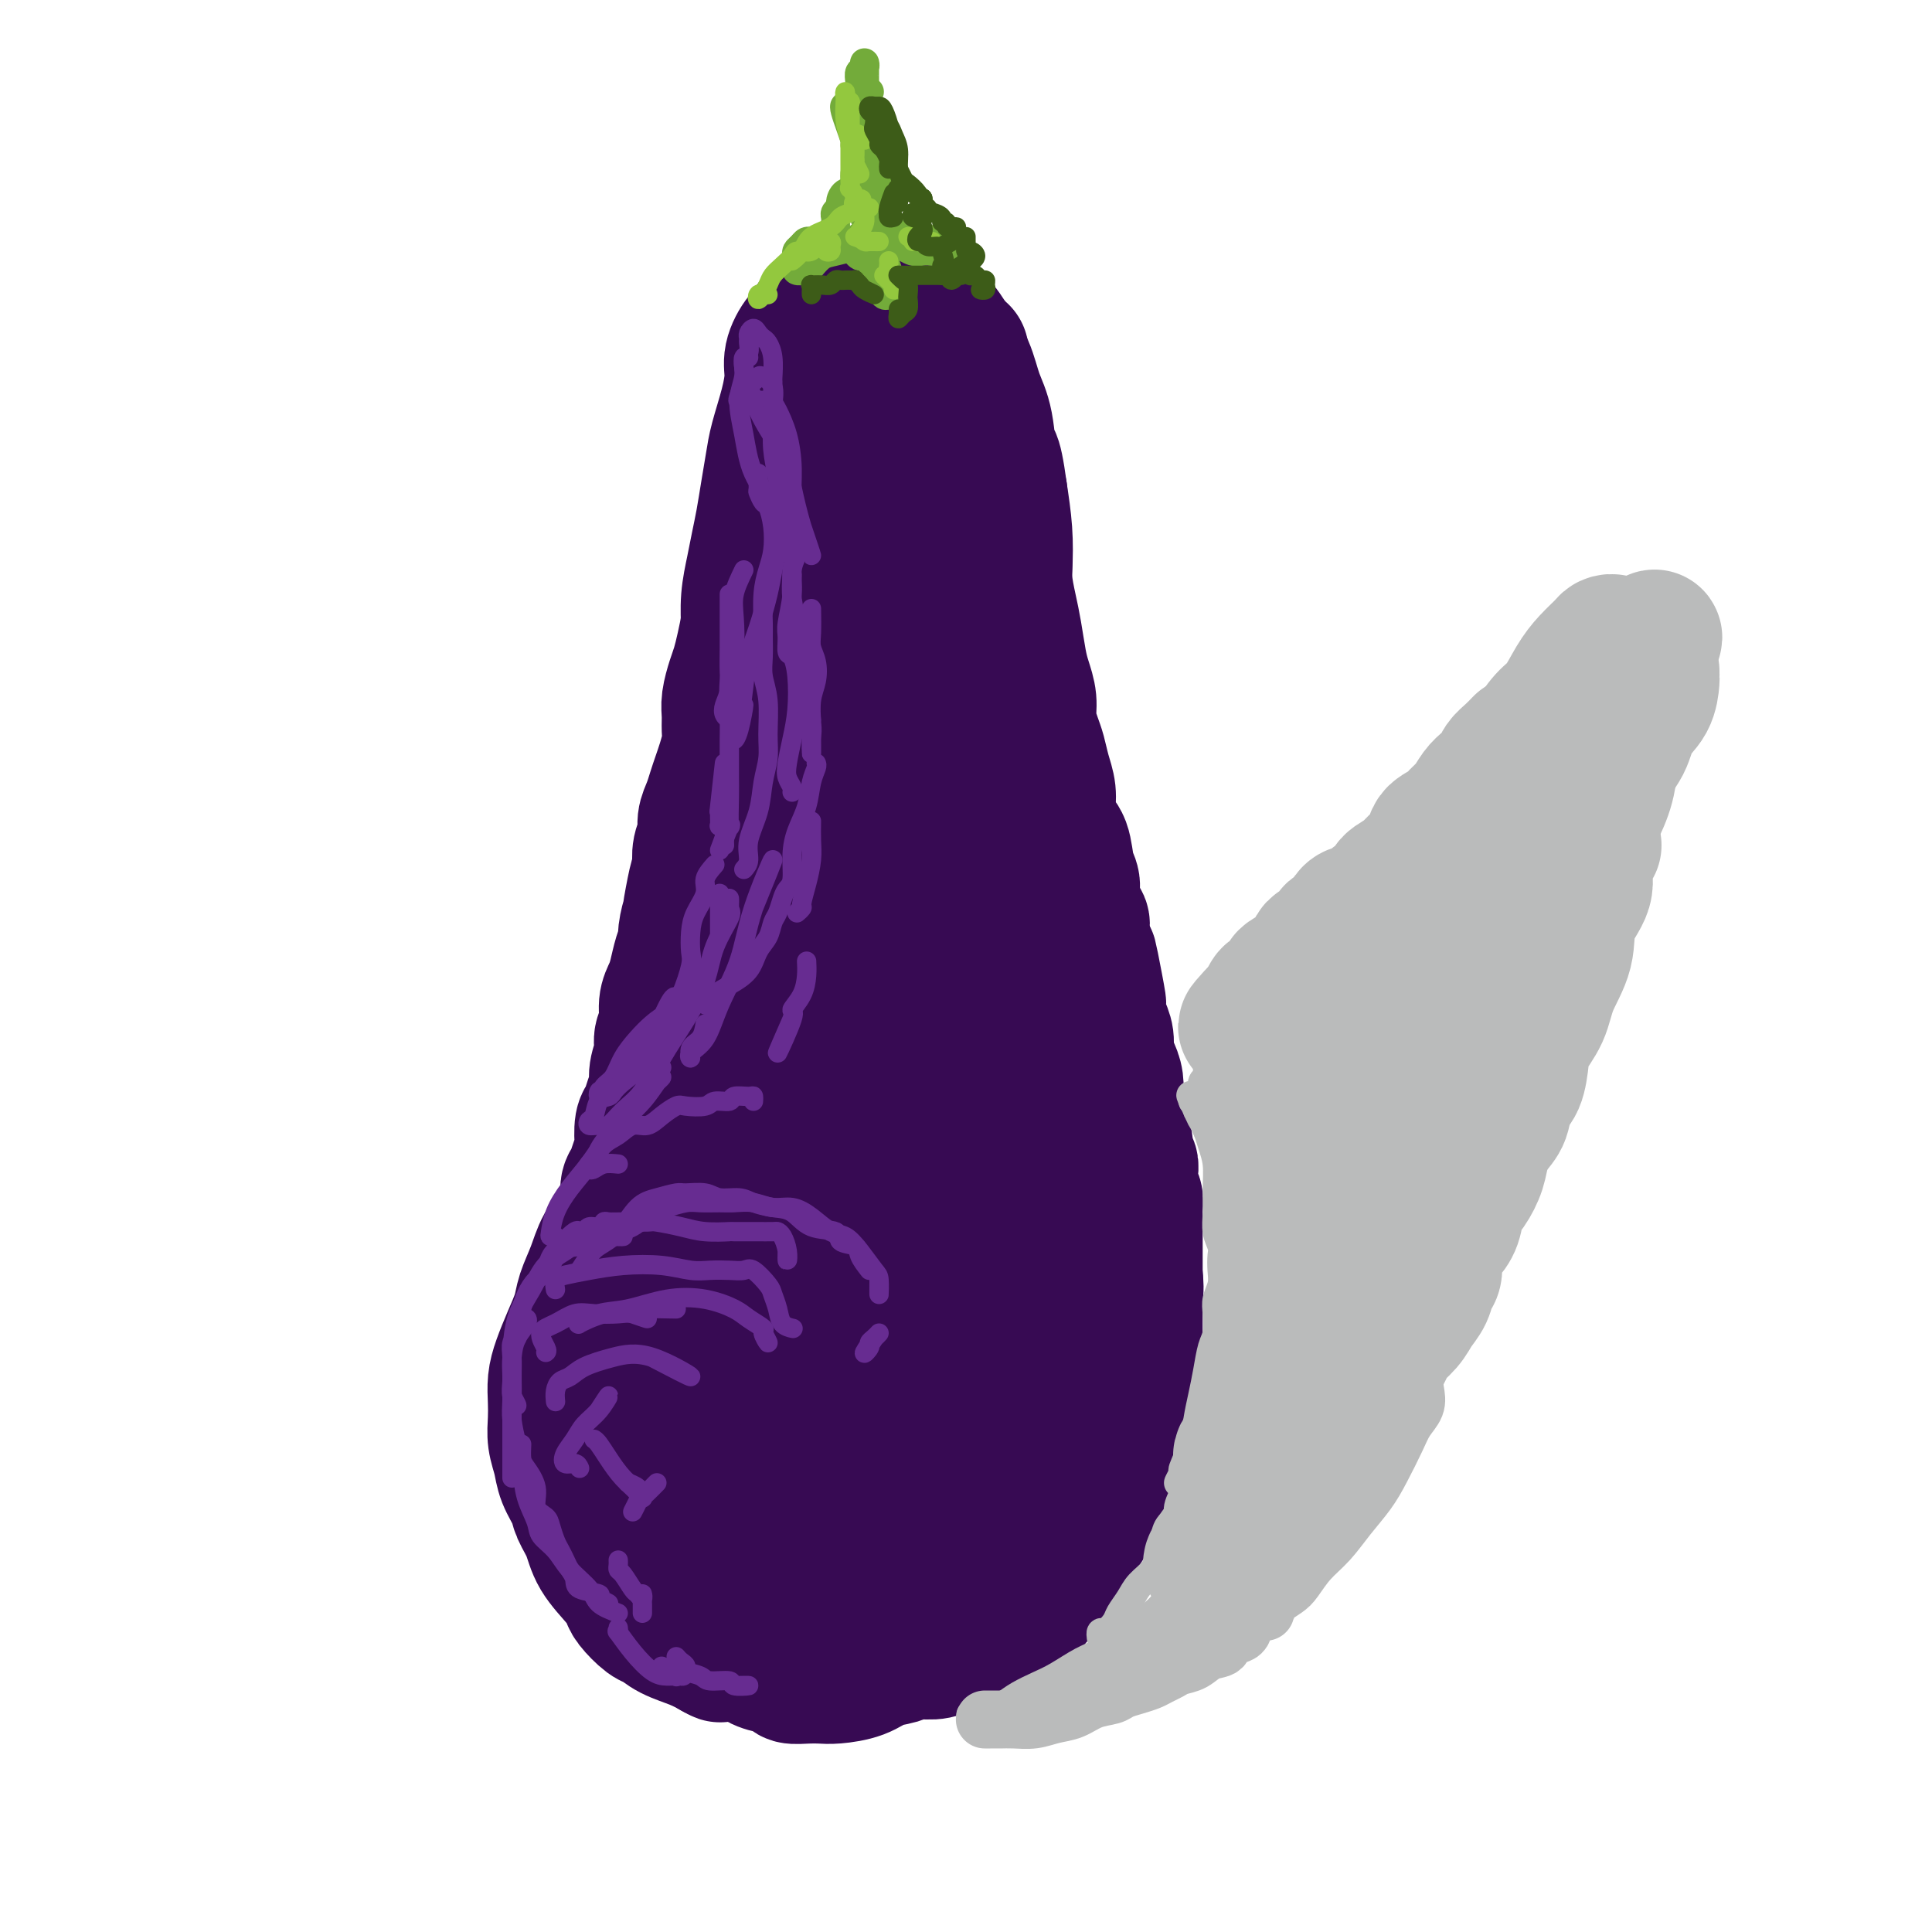 <svg viewBox='0 0 400 400' version='1.1' xmlns='http://www.w3.org/2000/svg' xmlns:xlink='http://www.w3.org/1999/xlink'><g fill='none' stroke='rgb(251,183,140)' stroke-width='28' stroke-linecap='round' stroke-linejoin='round'><path d='M149,255c-0.212,0.002 -0.423,0.004 -1,0c-0.577,-0.004 -1.518,-0.013 -2,0c-0.482,0.013 -0.503,0.048 -1,0c-0.497,-0.048 -1.470,-0.178 -2,0c-0.530,0.178 -0.618,0.665 -1,1c-0.382,0.335 -1.060,0.519 -2,1c-0.940,0.481 -2.142,1.257 -3,2c-0.858,0.743 -1.370,1.451 -2,2c-0.630,0.549 -1.377,0.940 -2,2c-0.623,1.060 -1.123,2.788 -2,4c-0.877,1.212 -2.133,1.906 -3,3c-0.867,1.094 -1.345,2.588 -2,4c-0.655,1.412 -1.486,2.743 -2,4c-0.514,1.257 -0.712,2.440 -1,4c-0.288,1.560 -0.666,3.498 -1,5c-0.334,1.502 -0.622,2.568 -1,4c-0.378,1.432 -0.845,3.229 -1,5c-0.155,1.771 0.000,3.517 0,5c-0.000,1.483 -0.157,2.703 0,4c0.157,1.297 0.627,2.672 1,4c0.373,1.328 0.650,2.610 1,4c0.350,1.390 0.772,2.886 1,4c0.228,1.114 0.262,1.844 1,3c0.738,1.156 2.182,2.737 3,4c0.818,1.263 1.012,2.207 2,3c0.988,0.793 2.770,1.435 4,2c1.230,0.565 1.907,1.055 3,2c1.093,0.945 2.602,2.346 4,3c1.398,0.654 2.684,0.561 4,1c1.316,0.439 2.662,1.411 4,2c1.338,0.589 2.669,0.794 4,1'/><path d='M152,338c4.286,1.884 3.503,1.094 4,1c0.497,-0.094 2.276,0.508 4,1c1.724,0.492 3.393,0.875 5,1c1.607,0.125 3.151,-0.007 5,0c1.849,0.007 4.002,0.152 6,0c1.998,-0.152 3.841,-0.602 6,-1c2.159,-0.398 4.635,-0.745 7,-1c2.365,-0.255 4.620,-0.417 7,-1c2.380,-0.583 4.886,-1.587 7,-2c2.114,-0.413 3.835,-0.234 5,0c1.165,0.234 1.775,0.525 2,0c0.225,-0.525 0.064,-1.864 0,-2c-0.064,-0.136 -0.032,0.932 0,2'/></g>
<g fill='none' stroke='rgb(55,10,83)' stroke-width='28' stroke-linecap='round' stroke-linejoin='round'><path d='M146,248c0.014,-0.334 0.028,-0.668 0,-1c-0.028,-0.332 -0.097,-0.661 0,-1c0.097,-0.339 0.362,-0.689 0,-1c-0.362,-0.311 -1.349,-0.583 -2,-1c-0.651,-0.417 -0.964,-0.979 -2,-1c-1.036,-0.021 -2.795,0.499 -4,1c-1.205,0.501 -1.855,0.982 -3,2c-1.145,1.018 -2.783,2.572 -4,4c-1.217,1.428 -2.013,2.730 -3,4c-0.987,1.270 -2.165,2.509 -3,4c-0.835,1.491 -1.326,3.235 -2,5c-0.674,1.765 -1.529,3.553 -2,5c-0.471,1.447 -0.557,2.554 -1,4c-0.443,1.446 -1.243,3.233 -2,5c-0.757,1.767 -1.472,3.515 -2,5c-0.528,1.485 -0.870,2.707 -1,4c-0.130,1.293 -0.047,2.655 0,4c0.047,1.345 0.058,2.671 0,4c-0.058,1.329 -0.185,2.662 0,4c0.185,1.338 0.683,2.681 1,4c0.317,1.319 0.453,2.613 1,4c0.547,1.387 1.505,2.867 2,4c0.495,1.133 0.529,1.917 1,3c0.471,1.083 1.381,2.463 2,4c0.619,1.537 0.946,3.232 2,5c1.054,1.768 2.834,3.611 4,5c1.166,1.389 1.717,2.326 2,3c0.283,0.674 0.298,1.087 1,2c0.702,0.913 2.091,2.328 3,3c0.909,0.672 1.336,0.603 2,1c0.664,0.397 1.563,1.261 3,2c1.437,0.739 3.410,1.354 5,2c1.590,0.646 2.795,1.323 4,2'/><path d='M148,342c2.124,1.111 0.433,0.388 1,0c0.567,-0.388 3.392,-0.441 5,0c1.608,0.441 1.998,1.376 3,2c1.002,0.624 2.617,0.938 3,1c0.383,0.062 -0.466,-0.127 0,0c0.466,0.127 2.247,0.570 3,1c0.753,0.430 0.476,0.845 1,1c0.524,0.155 1.847,0.049 3,0c1.153,-0.049 2.136,-0.040 3,0c0.864,0.040 1.609,0.112 3,0c1.391,-0.112 3.429,-0.408 5,-1c1.571,-0.592 2.673,-1.481 4,-2c1.327,-0.519 2.877,-0.667 4,-1c1.123,-0.333 1.820,-0.850 3,-1c1.180,-0.150 2.843,0.066 4,0c1.157,-0.066 1.808,-0.416 3,-1c1.192,-0.584 2.923,-1.404 4,-2c1.077,-0.596 1.498,-0.970 2,-1c0.502,-0.030 1.083,0.284 2,0c0.917,-0.284 2.170,-1.168 3,-2c0.830,-0.832 1.237,-1.614 2,-2c0.763,-0.386 1.882,-0.376 3,-1c1.118,-0.624 2.235,-1.882 3,-3c0.765,-1.118 1.179,-2.098 2,-3c0.821,-0.902 2.051,-1.728 3,-3c0.949,-1.272 1.619,-2.990 2,-4c0.381,-1.010 0.473,-1.311 1,-2c0.527,-0.689 1.489,-1.766 2,-3c0.511,-1.234 0.571,-2.626 1,-4c0.429,-1.374 1.229,-2.729 2,-4c0.771,-1.271 1.515,-2.458 2,-4c0.485,-1.542 0.710,-3.441 1,-5c0.290,-1.559 0.645,-2.780 1,-4'/><path d='M232,294c2.100,-5.555 1.351,-4.442 1,-5c-0.351,-0.558 -0.303,-2.789 0,-5c0.303,-2.211 0.863,-4.404 1,-6c0.137,-1.596 -0.148,-2.595 0,-4c0.148,-1.405 0.730,-3.215 1,-5c0.270,-1.785 0.227,-3.543 0,-5c-0.227,-1.457 -0.637,-2.611 -1,-4c-0.363,-1.389 -0.677,-3.011 -1,-5c-0.323,-1.989 -0.655,-4.345 -1,-6c-0.345,-1.655 -0.703,-2.608 -1,-4c-0.297,-1.392 -0.531,-3.224 -1,-5c-0.469,-1.776 -1.172,-3.495 -2,-5c-0.828,-1.505 -1.781,-2.795 -2,-4c-0.219,-1.205 0.296,-2.326 0,-4c-0.296,-1.674 -1.402,-3.903 -2,-6c-0.598,-2.097 -0.688,-4.063 -1,-6c-0.312,-1.937 -0.847,-3.847 -1,-6c-0.153,-2.153 0.075,-4.551 0,-7c-0.075,-2.449 -0.452,-4.949 -1,-7c-0.548,-2.051 -1.265,-3.652 -2,-6c-0.735,-2.348 -1.487,-5.444 -2,-8c-0.513,-2.556 -0.785,-4.573 -1,-7c-0.215,-2.427 -0.371,-5.266 -1,-8c-0.629,-2.734 -1.731,-5.365 -2,-8c-0.269,-2.635 0.296,-5.276 0,-8c-0.296,-2.724 -1.452,-5.531 -2,-8c-0.548,-2.469 -0.490,-4.601 -1,-7c-0.510,-2.399 -1.590,-5.066 -2,-8c-0.410,-2.934 -0.149,-6.136 0,-9c0.149,-2.864 0.185,-5.390 0,-8c-0.185,-2.610 -0.593,-5.305 -1,-8'/><path d='M207,102c-1.347,-9.900 -1.715,-6.650 -2,-7c-0.285,-0.350 -0.487,-4.300 -1,-7c-0.513,-2.700 -1.337,-4.151 -2,-6c-0.663,-1.849 -1.167,-4.096 -2,-6c-0.833,-1.904 -1.997,-3.467 -3,-5c-1.003,-1.533 -1.847,-3.037 -3,-4c-1.153,-0.963 -2.617,-1.384 -4,-2c-1.383,-0.616 -2.686,-1.427 -4,-2c-1.314,-0.573 -2.640,-0.908 -4,-1c-1.360,-0.092 -2.755,0.059 -4,0c-1.245,-0.059 -2.339,-0.327 -3,0c-0.661,0.327 -0.889,1.249 -2,2c-1.111,0.751 -3.106,1.333 -4,2c-0.894,0.667 -0.686,1.421 -1,2c-0.314,0.579 -1.149,0.983 -2,2c-0.851,1.017 -1.720,2.647 -2,4c-0.280,1.353 0.027,2.429 0,4c-0.027,1.571 -0.388,3.637 -1,6c-0.612,2.363 -1.473,5.023 -2,7c-0.527,1.977 -0.718,3.272 -1,5c-0.282,1.728 -0.654,3.888 -1,6c-0.346,2.112 -0.667,4.174 -1,6c-0.333,1.826 -0.678,3.415 -1,5c-0.322,1.585 -0.621,3.166 -1,5c-0.379,1.834 -0.836,3.921 -1,6c-0.164,2.079 -0.034,4.152 0,6c0.034,1.848 -0.030,3.473 0,5c0.030,1.527 0.152,2.956 0,5c-0.152,2.044 -0.579,4.704 -1,7c-0.421,2.296 -0.834,4.227 -1,7c-0.166,2.773 -0.083,6.386 0,10'/><path d='M153,164c-0.775,7.835 -1.712,7.423 -2,9c-0.288,1.577 0.073,5.144 0,8c-0.073,2.856 -0.579,5.003 -1,7c-0.421,1.997 -0.756,3.846 -1,6c-0.244,2.154 -0.395,4.615 -1,7c-0.605,2.385 -1.663,4.695 -2,7c-0.337,2.305 0.045,4.604 0,7c-0.045,2.396 -0.519,4.889 -1,7c-0.481,2.111 -0.969,3.841 -1,6c-0.031,2.159 0.395,4.746 0,7c-0.395,2.254 -1.612,4.174 -2,6c-0.388,1.826 0.055,3.556 0,6c-0.055,2.444 -0.606,5.600 -1,8c-0.394,2.400 -0.631,4.043 -1,6c-0.369,1.957 -0.869,4.227 -1,6c-0.131,1.773 0.107,3.048 0,5c-0.107,1.952 -0.558,4.580 -1,7c-0.442,2.420 -0.873,4.630 -1,7c-0.127,2.370 0.050,4.900 0,7c-0.050,2.100 -0.327,3.771 0,6c0.327,2.229 1.260,5.016 2,7c0.740,1.984 1.288,3.163 2,4c0.712,0.837 1.587,1.331 3,2c1.413,0.669 3.362,1.512 5,2c1.638,0.488 2.965,0.620 4,0c1.035,-0.620 1.778,-1.993 3,-4c1.222,-2.007 2.921,-4.648 4,-8c1.079,-3.352 1.537,-7.414 2,-13c0.463,-5.586 0.932,-12.696 1,-19c0.068,-6.304 -0.266,-11.801 -1,-15c-0.734,-3.199 -1.867,-4.099 -3,-5'/><path d='M159,250c-1.352,-3.222 -2.733,-1.276 -4,0c-1.267,1.276 -2.419,1.881 -4,4c-1.581,2.119 -3.591,5.750 -5,9c-1.409,3.250 -2.216,6.119 -3,10c-0.784,3.881 -1.544,8.773 -1,14c0.544,5.227 2.393,10.789 4,15c1.607,4.211 2.974,7.072 5,9c2.026,1.928 4.711,2.923 7,3c2.289,0.077 4.181,-0.763 6,-2c1.819,-1.237 3.566,-2.869 5,-5c1.434,-2.131 2.554,-4.761 4,-9c1.446,-4.239 3.217,-10.088 4,-16c0.783,-5.912 0.580,-11.887 0,-17c-0.580,-5.113 -1.535,-9.362 -3,-12c-1.465,-2.638 -3.441,-3.664 -5,-4c-1.559,-0.336 -2.703,0.017 -4,1c-1.297,0.983 -2.747,2.595 -4,5c-1.253,2.405 -2.309,5.604 -3,10c-0.691,4.396 -1.018,9.989 0,16c1.018,6.011 3.381,12.439 6,18c2.619,5.561 5.493,10.253 8,13c2.507,2.747 4.647,3.548 7,4c2.353,0.452 4.921,0.554 7,-1c2.079,-1.554 3.670,-4.763 5,-8c1.330,-3.237 2.398,-6.501 3,-11c0.602,-4.499 0.739,-10.231 1,-16c0.261,-5.769 0.646,-11.573 0,-17c-0.646,-5.427 -2.323,-10.475 -3,-13c-0.677,-2.525 -0.353,-2.527 -1,-3c-0.647,-0.473 -2.266,-1.415 -3,-2c-0.734,-0.585 -0.582,-0.811 -2,-1c-1.418,-0.189 -4.405,-0.340 -7,1c-2.595,1.340 -4.797,4.170 -7,7'/><path d='M172,252c-2.673,3.042 -5.856,7.146 -8,12c-2.144,4.854 -3.248,10.459 -4,16c-0.752,5.541 -1.150,11.020 0,16c1.150,4.980 3.850,9.463 7,13c3.150,3.537 6.752,6.129 10,8c3.248,1.871 6.144,3.022 9,3c2.856,-0.022 5.672,-1.215 8,-3c2.328,-1.785 4.167,-4.161 6,-8c1.833,-3.839 3.660,-9.140 5,-14c1.340,-4.860 2.194,-9.279 3,-14c0.806,-4.721 1.563,-9.745 2,-14c0.437,-4.255 0.553,-7.743 0,-11c-0.553,-3.257 -1.774,-6.283 -3,-9c-1.226,-2.717 -2.455,-5.123 -4,-6c-1.545,-0.877 -3.405,-0.224 -5,2c-1.595,2.224 -2.924,6.018 -4,11c-1.076,4.982 -1.897,11.151 -2,17c-0.103,5.849 0.514,11.377 2,16c1.486,4.623 3.842,8.341 6,10c2.158,1.659 4.117,1.261 6,0c1.883,-1.261 3.691,-3.384 5,-6c1.309,-2.616 2.118,-5.725 3,-10c0.882,-4.275 1.836,-9.717 2,-16c0.164,-6.283 -0.461,-13.408 -1,-21c-0.539,-7.592 -0.993,-15.650 -2,-23c-1.007,-7.350 -2.567,-13.992 -4,-18c-1.433,-4.008 -2.740,-5.380 -4,-6c-1.260,-0.620 -2.472,-0.486 -4,0c-1.528,0.486 -3.373,1.323 -5,3c-1.627,1.677 -3.036,4.193 -4,7c-0.964,2.807 -1.482,5.903 -2,9'/><path d='M190,216c-0.926,4.740 -0.240,8.590 0,13c0.240,4.410 0.036,9.381 1,13c0.964,3.619 3.098,5.885 4,7c0.902,1.115 0.572,1.078 1,0c0.428,-1.078 1.615,-3.197 2,-6c0.385,-2.803 -0.033,-6.289 0,-11c0.033,-4.711 0.518,-10.647 0,-19c-0.518,-8.353 -2.040,-19.121 -3,-30c-0.960,-10.879 -1.359,-21.867 -2,-31c-0.641,-9.133 -1.523,-16.411 -2,-22c-0.477,-5.589 -0.548,-9.490 -1,-12c-0.452,-2.510 -1.283,-3.630 -2,-5c-0.717,-1.370 -1.318,-2.991 -2,-4c-0.682,-1.009 -1.446,-1.407 -2,-2c-0.554,-0.593 -0.899,-1.381 -1,-1c-0.101,0.381 0.041,1.930 0,6c-0.041,4.070 -0.264,10.661 -1,19c-0.736,8.339 -1.983,18.427 -3,30c-1.017,11.573 -1.803,24.633 -2,34c-0.197,9.367 0.196,15.041 0,20c-0.196,4.959 -0.981,9.201 -1,12c-0.019,2.799 0.727,4.153 1,5c0.273,0.847 0.072,1.185 0,0c-0.072,-1.185 -0.015,-3.894 0,-9c0.015,-5.106 -0.011,-12.609 0,-22c0.011,-9.391 0.061,-20.668 1,-34c0.939,-13.332 2.767,-28.718 5,-40c2.233,-11.282 4.870,-18.461 6,-23c1.130,-4.539 0.751,-6.440 0,-8c-0.751,-1.560 -1.876,-2.780 -3,-4'/><path d='M186,92c-1.035,-2.431 -2.123,-2.507 -3,-3c-0.877,-0.493 -1.544,-1.402 -2,-2c-0.456,-0.598 -0.700,-0.886 -1,0c-0.300,0.886 -0.657,2.946 -1,6c-0.343,3.054 -0.673,7.101 -1,11c-0.327,3.899 -0.651,7.649 -1,12c-0.349,4.351 -0.724,9.301 -1,16c-0.276,6.699 -0.452,15.145 -1,26c-0.548,10.855 -1.466,24.118 -2,35c-0.534,10.882 -0.683,19.382 -1,26c-0.317,6.618 -0.802,11.355 -1,15c-0.198,3.645 -0.107,6.199 0,8c0.107,1.801 0.232,2.848 0,3c-0.232,0.152 -0.822,-0.590 -1,-4c-0.178,-3.410 0.054,-9.486 0,-17c-0.054,-7.514 -0.394,-16.464 0,-27c0.394,-10.536 1.521,-22.657 4,-33c2.479,-10.343 6.311,-18.906 8,-24c1.689,-5.094 1.235,-6.717 1,-7c-0.235,-0.283 -0.251,0.774 -2,5c-1.749,4.226 -5.231,11.621 -8,19c-2.769,7.379 -4.824,14.741 -7,24c-2.176,9.259 -4.472,20.414 -6,30c-1.528,9.586 -2.289,17.602 -3,24c-0.711,6.398 -1.373,11.176 -1,15c0.373,3.824 1.779,6.693 3,8c1.221,1.307 2.255,1.051 3,1c0.745,-0.051 1.201,0.102 2,-3c0.799,-3.102 1.943,-9.458 2,-10c0.057,-0.542 -0.971,4.729 -2,10'/><path d='M199,73c-0.007,0.383 -0.014,0.766 0,1c0.014,0.234 0.049,0.319 0,1c-0.049,0.681 -0.181,1.959 0,3c0.181,1.041 0.675,1.845 1,3c0.325,1.155 0.482,2.662 1,4c0.518,1.338 1.396,2.506 2,4c0.604,1.494 0.935,3.312 1,5c0.065,1.688 -0.136,3.244 0,5c0.136,1.756 0.610,3.710 1,5c0.390,1.290 0.696,1.916 1,3c0.304,1.084 0.606,2.626 1,4c0.394,1.374 0.879,2.580 1,4c0.121,1.420 -0.123,3.054 0,5c0.123,1.946 0.611,4.204 1,6c0.389,1.796 0.678,3.130 1,5c0.322,1.870 0.678,4.276 1,6c0.322,1.724 0.611,2.768 1,4c0.389,1.232 0.877,2.654 1,4c0.123,1.346 -0.121,2.618 0,4c0.121,1.382 0.606,2.876 1,4c0.394,1.124 0.696,1.880 1,3c0.304,1.120 0.610,2.605 1,4c0.390,1.395 0.864,2.702 1,4c0.136,1.298 -0.065,2.588 0,4c0.065,1.412 0.394,2.947 1,4c0.606,1.053 1.487,1.623 2,3c0.513,1.377 0.658,3.559 1,5c0.342,1.441 0.880,2.140 1,3c0.120,0.860 -0.179,1.881 0,3c0.179,1.119 0.835,2.336 1,3c0.165,0.664 -0.162,0.776 0,1c0.162,0.224 0.813,0.560 1,1c0.187,0.440 -0.089,0.983 0,2c0.089,1.017 0.545,2.509 1,4'/><path d='M225,197c4.245,19.796 1.858,7.285 1,3c-0.858,-4.285 -0.187,-0.344 0,2c0.187,2.344 -0.108,3.092 0,4c0.108,0.908 0.620,1.976 1,3c0.380,1.024 0.627,2.006 1,3c0.373,0.994 0.871,2.002 1,3c0.129,0.998 -0.110,1.985 0,3c0.110,1.015 0.568,2.057 1,3c0.432,0.943 0.838,1.788 1,3c0.162,1.212 0.081,2.791 0,4c-0.081,1.209 -0.162,2.050 0,3c0.162,0.950 0.565,2.011 1,3c0.435,0.989 0.900,1.907 1,3c0.100,1.093 -0.166,2.362 0,3c0.166,0.638 0.762,0.646 1,1c0.238,0.354 0.116,1.053 0,2c-0.116,0.947 -0.227,2.140 0,3c0.227,0.860 0.793,1.385 1,2c0.207,0.615 0.055,1.321 0,2c-0.055,0.679 -0.015,1.333 0,2c0.015,0.667 0.004,1.348 0,2c-0.004,0.652 -0.001,1.276 0,2c0.001,0.724 0.000,1.548 0,2c-0.000,0.452 -0.000,0.533 0,1c0.000,0.467 0.000,1.321 0,2c-0.000,0.679 -0.000,1.183 0,2c0.000,0.817 0.000,1.948 0,3c-0.000,1.052 -0.000,2.024 0,3c0.000,0.976 0.000,1.955 0,3c-0.000,1.045 -0.000,2.156 0,3c0.000,0.844 0.000,1.422 0,2'/><path d='M235,277c0.047,4.910 0.163,3.686 0,4c-0.163,0.314 -0.606,2.165 -1,4c-0.394,1.835 -0.740,3.652 -1,5c-0.260,1.348 -0.434,2.226 -1,4c-0.566,1.774 -1.523,4.445 -2,6c-0.477,1.555 -0.475,1.996 -3,5c-2.525,3.004 -7.579,8.573 -8,9c-0.421,0.427 3.789,-4.286 8,-9'/><path d='M167,73c0.119,0.360 0.238,0.719 0,1c-0.238,0.281 -0.834,0.483 -1,1c-0.166,0.517 0.099,1.348 0,2c-0.099,0.652 -0.562,1.124 -1,2c-0.438,0.876 -0.852,2.156 -1,3c-0.148,0.844 -0.028,1.252 0,2c0.028,0.748 -0.034,1.834 0,3c0.034,1.166 0.163,2.411 0,4c-0.163,1.589 -0.620,3.523 -1,5c-0.380,1.477 -0.684,2.495 -1,4c-0.316,1.505 -0.644,3.495 -1,5c-0.356,1.505 -0.739,2.526 -1,4c-0.261,1.474 -0.398,3.401 -1,5c-0.602,1.599 -1.667,2.871 -2,4c-0.333,1.129 0.065,2.116 0,3c-0.065,0.884 -0.595,1.667 -1,3c-0.405,1.333 -0.687,3.217 -1,5c-0.313,1.783 -0.658,3.463 -1,5c-0.342,1.537 -0.680,2.929 -1,4c-0.320,1.071 -0.621,1.822 -1,3c-0.379,1.178 -0.837,2.784 -1,4c-0.163,1.216 -0.033,2.044 0,3c0.033,0.956 -0.033,2.041 0,3c0.033,0.959 0.164,1.793 0,3c-0.164,1.207 -0.622,2.787 -1,4c-0.378,1.213 -0.675,2.057 -1,3c-0.325,0.943 -0.679,1.984 -1,3c-0.321,1.016 -0.608,2.007 -1,3c-0.392,0.993 -0.889,1.988 -1,3c-0.111,1.012 0.162,2.042 0,3c-0.162,0.958 -0.761,1.845 -1,3c-0.239,1.155 -0.120,2.577 0,4'/><path d='M145,180c-3.642,17.083 -1.745,6.292 -1,3c0.745,-3.292 0.340,0.916 0,3c-0.340,2.084 -0.616,2.046 -1,3c-0.384,0.954 -0.876,2.902 -1,4c-0.124,1.098 0.120,1.346 0,2c-0.120,0.654 -0.606,1.715 -1,3c-0.394,1.285 -0.698,2.795 -1,4c-0.302,1.205 -0.602,2.107 -1,3c-0.398,0.893 -0.895,1.779 -1,3c-0.105,1.221 0.183,2.777 0,4c-0.183,1.223 -0.837,2.112 -1,3c-0.163,0.888 0.164,1.775 0,3c-0.164,1.225 -0.818,2.787 -1,4c-0.182,1.213 0.109,2.076 0,3c-0.109,0.924 -0.617,1.910 -1,3c-0.383,1.090 -0.642,2.283 -1,3c-0.358,0.717 -0.817,0.959 -1,2c-0.183,1.041 -0.092,2.882 0,4c0.092,1.118 0.183,1.514 0,2c-0.183,0.486 -0.641,1.062 -1,2c-0.359,0.938 -0.617,2.239 -1,3c-0.383,0.761 -0.889,0.983 -1,2c-0.111,1.017 0.173,2.828 0,4c-0.173,1.172 -0.805,1.705 -1,3c-0.195,1.295 0.045,3.353 0,5c-0.045,1.647 -0.375,2.882 0,5c0.375,2.118 1.454,5.117 2,8c0.546,2.883 0.559,5.649 2,10c1.441,4.351 4.311,10.287 6,15c1.689,4.713 2.197,8.204 2,8c-0.197,-0.204 -1.098,-4.102 -2,-8'/><path d='M170,305c-0.309,-0.101 -0.619,-0.202 -1,0c-0.381,0.202 -0.835,0.709 -1,1c-0.165,0.291 -0.043,0.368 0,1c0.043,0.632 0.005,1.820 0,3c-0.005,1.180 0.023,2.351 1,4c0.977,1.649 2.902,3.777 4,6c1.098,2.223 1.368,4.542 2,6c0.632,1.458 1.624,2.056 2,2c0.376,-0.056 0.135,-0.766 0,-2c-0.135,-1.234 -0.166,-2.993 0,-5c0.166,-2.007 0.528,-4.261 0,-6c-0.528,-1.739 -1.947,-2.963 -3,-4c-1.053,-1.037 -1.738,-1.886 -3,-2c-1.262,-0.114 -3.099,0.508 -4,2c-0.901,1.492 -0.866,3.853 -1,6c-0.134,2.147 -0.438,4.080 0,6c0.438,1.920 1.619,3.826 2,5c0.381,1.174 -0.038,1.615 0,2c0.038,0.385 0.532,0.713 1,1c0.468,0.287 0.910,0.533 1,0c0.090,-0.533 -0.172,-1.844 0,-3c0.172,-1.156 0.777,-2.157 1,-6c0.223,-3.843 0.064,-10.526 0,-11c-0.064,-0.474 -0.032,5.263 0,11'/><path d='M175,87c-0.305,0.523 -0.609,1.046 -1,4c-0.391,2.954 -0.868,8.338 -1,10c-0.132,1.662 0.080,-0.399 -3,8c-3.080,8.399 -9.451,27.257 -10,29c-0.549,1.743 4.726,-13.628 10,-29'/></g>
<g fill='none' stroke='rgb(103,44,145)' stroke-width='4' stroke-linecap='round' stroke-linejoin='round'><path d='M106,306c-0.000,-0.312 -0.000,-0.623 0,-1c0.000,-0.377 0.000,-0.819 0,-1c-0.000,-0.181 -0.000,-0.103 0,-1c0.000,-0.897 0.000,-2.771 0,-4c-0.000,-1.229 -0.001,-1.814 0,-3c0.001,-1.186 0.005,-2.974 0,-5c-0.005,-2.026 -0.018,-4.292 0,-6c0.018,-1.708 0.067,-2.860 0,-4c-0.067,-1.140 -0.249,-2.268 0,-3c0.249,-0.732 0.928,-1.066 1,-1c0.072,0.066 -0.464,0.533 -1,1'/><path d='M108,272c-0.067,-0.166 -0.134,-0.332 0,-1c0.134,-0.668 0.469,-1.837 1,-3c0.531,-1.163 1.257,-2.318 2,-3c0.743,-0.682 1.503,-0.890 2,-2c0.497,-1.110 0.729,-3.121 2,-4c1.271,-0.879 3.579,-0.624 5,-1c1.421,-0.376 1.954,-1.382 3,-2c1.046,-0.618 2.605,-0.849 4,-1c1.395,-0.151 2.627,-0.223 4,-1c1.373,-0.777 2.889,-2.261 4,-3c1.111,-0.739 1.819,-0.734 3,-1c1.181,-0.266 2.836,-0.805 4,-1c1.164,-0.195 1.837,-0.048 3,0c1.163,0.048 2.817,-0.002 4,0c1.183,0.002 1.894,0.058 3,0c1.106,-0.058 2.607,-0.229 4,0c1.393,0.229 2.680,0.858 4,1c1.320,0.142 2.674,-0.203 4,0c1.326,0.203 2.625,0.954 4,2c1.375,1.046 2.827,2.385 4,3c1.173,0.615 2.065,0.504 3,1c0.935,0.496 1.911,1.600 3,3c1.089,1.400 2.292,3.097 3,4c0.708,0.903 0.921,1.012 1,2c0.079,0.988 0.022,2.854 0,3c-0.022,0.146 -0.011,-1.427 0,-3'/><path d='M182,276c-0.296,0.324 -0.592,0.648 -1,1c-0.408,0.352 -0.927,0.732 -1,1c-0.073,0.268 0.300,0.422 0,1c-0.300,0.578 -1.273,1.579 -1,1c0.273,-0.579 1.792,-2.737 2,-3c0.208,-0.263 -0.896,1.368 -2,3'/><path d='M180,263c-0.824,-1.056 -1.648,-2.112 -2,-3c-0.352,-0.888 -0.232,-1.607 -1,-2c-0.768,-0.393 -2.424,-0.458 -3,-1c-0.576,-0.542 -0.073,-1.559 -1,-2c-0.927,-0.441 -3.286,-0.304 -5,-1c-1.714,-0.696 -2.784,-2.224 -4,-3c-1.216,-0.776 -2.578,-0.800 -4,-1c-1.422,-0.200 -2.903,-0.575 -4,-1c-1.097,-0.425 -1.811,-0.899 -3,-1c-1.189,-0.101 -2.852,0.172 -4,0c-1.148,-0.172 -1.780,-0.789 -3,-1c-1.220,-0.211 -3.028,-0.016 -4,0c-0.972,0.016 -1.107,-0.147 -2,0c-0.893,0.147 -2.542,0.604 -4,1c-1.458,0.396 -2.724,0.730 -4,2c-1.276,1.270 -2.563,3.475 -4,5c-1.437,1.525 -3.026,2.370 -4,3c-0.974,0.630 -1.333,1.045 -2,2c-0.667,0.955 -1.641,2.449 -2,3c-0.359,0.551 -0.103,0.157 0,0c0.103,-0.157 0.051,-0.079 0,0'/><path d='M129,256c-0.074,0.018 -0.148,0.037 -1,0c-0.852,-0.037 -2.482,-0.128 -4,0c-1.518,0.128 -2.925,0.477 -4,1c-1.075,0.523 -1.819,1.220 -3,2c-1.181,0.780 -2.799,1.644 -4,3c-1.201,1.356 -1.983,3.206 -3,5c-1.017,1.794 -2.268,3.533 -3,6c-0.732,2.467 -0.945,5.661 -1,8c-0.055,2.339 0.047,3.823 0,5c-0.047,1.177 -0.243,2.048 0,3c0.243,0.952 0.927,1.986 1,2c0.073,0.014 -0.463,-0.993 -1,-2'/><path d='M108,299c-0.049,1.134 -0.097,2.268 0,3c0.097,0.732 0.341,1.063 1,2c0.659,0.937 1.735,2.481 2,4c0.265,1.519 -0.280,3.012 0,4c0.280,0.988 1.384,1.472 2,2c0.616,0.528 0.742,1.100 1,2c0.258,0.900 0.647,2.128 1,3c0.353,0.872 0.668,1.389 1,2c0.332,0.611 0.679,1.315 1,2c0.321,0.685 0.616,1.349 1,2c0.384,0.651 0.858,1.289 1,2c0.142,0.711 -0.048,1.494 1,2c1.048,0.506 3.332,0.733 4,1c0.668,0.267 -0.282,0.572 0,1c0.282,0.428 1.795,0.979 2,1c0.205,0.021 -0.897,-0.490 -2,-1'/><path d='M128,334c-1.567,-0.600 -3.135,-1.200 -4,-2c-0.865,-0.800 -1.029,-1.802 -2,-3c-0.971,-1.198 -2.750,-2.594 -4,-4c-1.250,-1.406 -1.970,-2.822 -3,-4c-1.030,-1.178 -2.370,-2.116 -3,-3c-0.630,-0.884 -0.551,-1.713 -1,-3c-0.449,-1.287 -1.427,-3.031 -2,-5c-0.573,-1.969 -0.742,-4.161 -1,-6c-0.258,-1.839 -0.606,-3.324 -1,-5c-0.394,-1.676 -0.836,-3.544 -1,-5c-0.164,-1.456 -0.050,-2.502 0,-4c0.050,-1.498 0.038,-3.450 0,-5c-0.038,-1.550 -0.101,-2.700 0,-4c0.101,-1.300 0.367,-2.751 1,-4c0.633,-1.249 1.632,-2.298 2,-3c0.368,-0.702 0.105,-1.058 0,-1c-0.105,0.058 -0.053,0.529 0,1'/><path d='M114,263c-0.131,-0.219 -0.261,-0.439 0,-1c0.261,-0.561 0.914,-1.464 1,-2c0.086,-0.536 -0.394,-0.704 0,-1c0.394,-0.296 1.664,-0.719 2,-1c0.336,-0.281 -0.262,-0.419 0,-1c0.262,-0.581 1.383,-1.605 2,-2c0.617,-0.395 0.729,-0.162 1,0c0.271,0.162 0.702,0.254 1,0c0.298,-0.254 0.465,-0.853 1,-1c0.535,-0.147 1.440,0.157 2,0c0.560,-0.157 0.777,-0.775 1,-1c0.223,-0.225 0.453,-0.058 1,0c0.547,0.058 1.410,0.005 3,0c1.590,-0.005 3.905,0.037 5,0c1.095,-0.037 0.969,-0.154 2,0c1.031,0.154 3.219,0.577 5,1c1.781,0.423 3.154,0.845 5,1c1.846,0.155 4.165,0.042 5,0c0.835,-0.042 0.184,-0.011 1,0c0.816,0.011 3.097,0.004 4,0c0.903,-0.004 0.428,-0.006 1,0c0.572,0.006 2.192,0.021 3,0c0.808,-0.021 0.805,-0.077 1,0c0.195,0.077 0.588,0.289 1,1c0.412,0.711 0.842,1.922 1,3c0.158,1.078 0.045,2.022 0,2c-0.045,-0.022 -0.023,-1.011 0,-2'/><path d='M115,267c-0.117,-0.755 -0.235,-1.510 0,-2c0.235,-0.490 0.821,-0.716 2,-1c1.179,-0.284 2.951,-0.626 5,-1c2.049,-0.374 4.376,-0.780 7,-1c2.624,-0.220 5.547,-0.254 8,0c2.453,0.254 4.438,0.798 6,1c1.562,0.202 2.702,0.064 4,0c1.298,-0.064 2.753,-0.054 4,0c1.247,0.054 2.285,0.153 3,0c0.715,-0.153 1.108,-0.556 2,0c0.892,0.556 2.285,2.072 3,3c0.715,0.928 0.752,1.268 1,2c0.248,0.732 0.707,1.856 1,3c0.293,1.144 0.419,2.307 1,3c0.581,0.693 1.618,0.917 2,1c0.382,0.083 0.109,0.024 0,0c-0.109,-0.024 -0.055,-0.012 0,0'/><path d='M140,271c-2.206,-0.051 -4.412,-0.103 -7,0c-2.588,0.103 -5.558,0.360 -8,1c-2.442,0.640 -4.354,1.662 -5,2c-0.646,0.338 -0.024,-0.008 0,0c0.024,0.008 -0.551,0.368 0,0c0.551,-0.368 2.227,-1.466 4,-2c1.773,-0.534 3.642,-0.505 6,-1c2.358,-0.495 5.204,-1.512 8,-2c2.796,-0.488 5.543,-0.445 8,0c2.457,0.445 4.624,1.291 6,2c1.376,0.709 1.960,1.281 3,2c1.040,0.719 2.537,1.584 3,2c0.463,0.416 -0.106,0.381 0,1c0.106,0.619 0.887,1.891 1,2c0.113,0.109 -0.444,-0.946 -1,-2'/><path d='M115,290c0.018,0.171 0.036,0.341 0,0c-0.036,-0.341 -0.126,-1.194 0,-2c0.126,-0.806 0.467,-1.566 1,-2c0.533,-0.434 1.257,-0.543 2,-1c0.743,-0.457 1.506,-1.260 3,-2c1.494,-0.740 3.720,-1.415 6,-2c2.280,-0.585 4.614,-1.081 8,0c3.386,1.081 7.825,3.737 8,4c0.175,0.263 -3.912,-1.869 -8,-4'/><path d='M120,304c-0.209,-0.464 -0.419,-0.929 -1,-1c-0.581,-0.071 -1.534,0.250 -2,0c-0.466,-0.250 -0.445,-1.071 0,-2c0.445,-0.929 1.315,-1.964 2,-3c0.685,-1.036 1.183,-2.071 2,-3c0.817,-0.929 1.951,-1.750 3,-3c1.049,-1.250 2.014,-2.929 2,-3c-0.014,-0.071 -1.007,1.464 -2,3'/><path d='M113,280c0.178,-0.127 0.356,-0.255 0,-1c-0.356,-0.745 -1.245,-2.108 -1,-3c0.245,-0.892 1.625,-1.312 3,-2c1.375,-0.688 2.746,-1.644 4,-2c1.254,-0.356 2.391,-0.112 4,0c1.609,0.112 3.689,0.092 5,0c1.311,-0.092 1.853,-0.256 3,0c1.147,0.256 2.899,0.930 3,1c0.101,0.070 -1.450,-0.465 -3,-1'/><path d='M136,307c-0.723,0.739 -1.445,1.477 -2,2c-0.555,0.523 -0.942,0.829 -1,1c-0.058,0.171 0.214,0.206 0,0c-0.214,-0.206 -0.913,-0.653 -1,-1c-0.087,-0.347 0.438,-0.593 0,-1c-0.438,-0.407 -1.839,-0.973 -2,-1c-0.161,-0.027 0.920,0.487 2,1'/><path d='M123,298c0.263,0.183 0.527,0.366 1,1c0.473,0.634 1.156,1.720 2,3c0.844,1.280 1.851,2.755 3,4c1.149,1.245 2.442,2.262 3,3c0.558,0.738 0.381,1.199 0,2c-0.381,0.801 -0.966,1.943 -1,2c-0.034,0.057 0.483,-0.972 1,-2'/><path d='M128,323c0.016,0.317 0.031,0.634 0,1c-0.031,0.366 -0.110,0.783 0,1c0.110,0.217 0.408,0.236 1,1c0.592,0.764 1.479,2.274 2,3c0.521,0.726 0.676,0.669 1,1c0.324,0.331 0.818,1.051 1,1c0.182,-0.051 0.052,-0.872 0,-1c-0.052,-0.128 -0.026,0.436 0,1'/><path d='M133,332c0.000,0.310 0.000,0.619 0,1c0.000,0.381 0.000,0.833 0,1c0.000,0.167 0.000,0.048 0,0c0.000,-0.048 0.000,-0.024 0,0'/><path d='M140,343c0.287,0.334 0.574,0.668 1,1c0.426,0.332 0.991,0.662 1,1c0.009,0.338 -0.537,0.683 0,1c0.537,0.317 2.157,0.607 3,1c0.843,0.393 0.908,0.890 2,1c1.092,0.110 3.210,-0.166 4,0c0.790,0.166 0.251,0.776 1,1c0.749,0.224 2.785,0.064 3,0c0.215,-0.064 -1.393,-0.032 -3,0'/><path d='M128,337c0.064,0.514 0.128,1.027 0,1c-0.128,-0.027 -0.447,-0.596 0,0c0.447,0.596 1.660,2.357 3,4c1.340,1.643 2.806,3.167 4,4c1.194,0.833 2.114,0.976 3,1c0.886,0.024 1.736,-0.069 2,0c0.264,0.069 -0.059,0.300 0,0c0.059,-0.300 0.500,-1.132 1,-1c0.500,0.132 1.058,1.228 0,1c-1.058,-0.228 -3.731,-1.779 -4,-2c-0.269,-0.221 1.865,0.890 4,2'/><path d='M115,256c-0.409,0.024 -0.819,0.047 -1,0c-0.181,-0.047 -0.134,-0.166 0,-1c0.134,-0.834 0.357,-2.383 1,-4c0.643,-1.617 1.708,-3.303 3,-5c1.292,-1.697 2.810,-3.406 4,-5c1.190,-1.594 2.050,-3.074 3,-4c0.950,-0.926 1.988,-1.299 3,-2c1.012,-0.701 1.998,-1.729 3,-2c1.002,-0.271 2.020,0.216 3,0c0.980,-0.216 1.924,-1.134 3,-2c1.076,-0.866 2.285,-1.681 3,-2c0.715,-0.319 0.935,-0.142 2,0c1.065,0.142 2.975,0.249 4,0c1.025,-0.249 1.164,-0.852 2,-1c0.836,-0.148 2.368,0.161 3,0c0.632,-0.161 0.366,-0.792 1,-1c0.634,-0.208 2.170,0.006 3,0c0.830,-0.006 0.954,-0.232 1,0c0.046,0.232 0.013,0.924 0,1c-0.013,0.076 -0.007,-0.462 0,-1'/><path d='M128,241c-1.070,-0.104 -2.140,-0.208 -3,0c-0.860,0.208 -1.512,0.728 -2,1c-0.488,0.272 -0.814,0.297 -1,0c-0.186,-0.297 -0.234,-0.914 0,-1c0.234,-0.086 0.748,0.359 1,0c0.252,-0.359 0.240,-1.523 1,-3c0.760,-1.477 2.292,-3.269 4,-5c1.708,-1.731 3.592,-3.402 5,-5c1.408,-1.598 2.341,-3.122 3,-4c0.659,-0.878 1.046,-1.108 1,-1c-0.046,0.108 -0.523,0.554 -1,1'/><path d='M137,221c-0.316,-0.323 -0.633,-0.646 -1,-1c-0.367,-0.354 -0.786,-0.738 -1,-1c-0.214,-0.262 -0.225,-0.402 0,-1c0.225,-0.598 0.686,-1.653 1,-3c0.314,-1.347 0.482,-2.984 1,-4c0.518,-1.016 1.388,-1.410 2,-2c0.612,-0.590 0.968,-1.375 1,-2c0.032,-0.625 -0.261,-1.091 -1,0c-0.739,1.091 -1.926,3.740 -2,4c-0.074,0.260 0.963,-1.870 2,-4'/><path d='M125,226c-0.406,-0.164 -0.811,-0.329 -1,0c-0.189,0.329 -0.161,1.151 0,1c0.161,-0.151 0.454,-1.275 1,-2c0.546,-0.725 1.343,-1.049 2,-2c0.657,-0.951 1.172,-2.527 2,-4c0.828,-1.473 1.967,-2.841 3,-4c1.033,-1.159 1.960,-2.107 3,-3c1.040,-0.893 2.195,-1.731 3,-2c0.805,-0.269 1.262,0.031 2,0c0.738,-0.031 1.757,-0.393 2,-1c0.243,-0.607 -0.289,-1.457 0,-2c0.289,-0.543 1.398,-0.777 2,-1c0.602,-0.223 0.697,-0.436 1,-1c0.303,-0.564 0.813,-1.481 1,-2c0.187,-0.519 0.050,-0.640 0,-1c-0.050,-0.360 -0.014,-0.960 0,-1c0.014,-0.040 0.007,0.480 0,1'/><path d='M149,193c0.000,0.156 0.000,0.311 0,0c0.000,-0.311 0.000,-1.089 0,-2c0.000,-0.911 0.000,-1.956 0,-2c0.000,-0.044 0.000,0.911 0,0c0.000,-0.911 0.000,-3.689 0,-4c0.000,-0.311 0.000,1.844 0,4'/><path d='M150,175c-0.030,-0.765 -0.061,-1.530 0,-2c0.061,-0.470 0.213,-0.644 0,-1c-0.213,-0.356 -0.790,-0.894 -1,-1c-0.210,-0.106 -0.052,0.219 0,0c0.052,-0.219 -0.003,-0.981 0,-2c0.003,-1.019 0.063,-2.294 0,-2c-0.063,0.294 -0.248,2.156 0,0c0.248,-2.156 0.928,-8.330 1,-9c0.072,-0.670 -0.464,4.165 -1,9'/><path d='M151,149c0.105,0.070 0.210,0.141 0,0c-0.210,-0.141 -0.736,-0.493 -1,-1c-0.264,-0.507 -0.267,-1.169 0,-2c0.267,-0.831 0.804,-1.829 1,-3c0.196,-1.171 0.053,-2.514 0,-4c-0.053,-1.486 -0.014,-3.117 0,-5c0.014,-1.883 0.004,-4.020 0,-5c-0.004,-0.980 -0.001,-0.802 0,-2c0.001,-1.198 0.000,-3.771 0,-4c-0.000,-0.229 -0.000,1.885 0,4'/><path d='M154,118c-0.837,1.723 -1.674,3.447 -2,5c-0.326,1.553 -0.140,2.936 0,5c0.140,2.064 0.234,4.810 0,7c-0.234,2.190 -0.795,3.825 -1,6c-0.205,2.175 -0.055,4.889 0,7c0.055,2.111 0.014,3.619 0,5c-0.014,1.381 -0.001,2.633 0,4c0.001,1.367 -0.009,2.847 0,4c0.009,1.153 0.035,1.977 0,4c-0.035,2.023 -0.133,5.243 0,6c0.133,0.757 0.497,-0.950 0,0c-0.497,0.950 -1.856,4.557 -2,5c-0.144,0.443 0.928,-2.279 2,-5'/><path d='M148,179c-0.898,1.025 -1.796,2.050 -2,3c-0.204,0.950 0.287,1.826 0,3c-0.287,1.174 -1.350,2.645 -2,4c-0.650,1.355 -0.886,2.595 -1,4c-0.114,1.405 -0.107,2.976 0,4c0.107,1.024 0.315,1.502 0,3c-0.315,1.498 -1.151,4.015 -2,6c-0.849,1.985 -1.709,3.439 -3,5c-1.291,1.561 -3.013,3.231 -4,5c-0.987,1.769 -1.238,3.638 -2,5c-0.762,1.362 -2.035,2.218 -3,3c-0.965,0.782 -1.621,1.491 -2,2c-0.379,0.509 -0.481,0.820 -1,1c-0.519,0.180 -1.453,0.230 -2,1c-0.547,0.770 -0.705,2.261 -1,3c-0.295,0.739 -0.726,0.725 -1,1c-0.274,0.275 -0.391,0.838 0,1c0.391,0.162 1.289,-0.078 2,0c0.711,0.078 1.235,0.474 2,0c0.765,-0.474 1.770,-1.818 3,-3c1.230,-1.182 2.684,-2.200 4,-4c1.316,-1.800 2.493,-4.381 4,-7c1.507,-2.619 3.342,-5.278 5,-8c1.658,-2.722 3.138,-5.509 4,-8c0.862,-2.491 1.107,-4.687 2,-7c0.893,-2.313 2.435,-4.744 3,-6c0.565,-1.256 0.152,-1.338 0,-2c-0.152,-0.662 -0.043,-1.903 0,-2c0.043,-0.097 0.022,0.952 0,2'/><path d='M154,180c0.477,-0.534 0.955,-1.069 1,-2c0.045,-0.931 -0.342,-2.259 0,-4c0.342,-1.741 1.413,-3.897 2,-6c0.587,-2.103 0.689,-4.155 1,-6c0.311,-1.845 0.829,-3.483 1,-5c0.171,-1.517 -0.007,-2.914 0,-5c0.007,-2.086 0.198,-4.863 0,-7c-0.198,-2.137 -0.786,-3.635 -1,-5c-0.214,-1.365 -0.055,-2.599 0,-4c0.055,-1.401 0.004,-2.971 0,-4c-0.004,-1.029 0.038,-1.516 0,-3c-0.038,-1.484 -0.157,-3.964 0,-6c0.157,-2.036 0.589,-3.630 1,-5c0.411,-1.370 0.800,-2.518 1,-4c0.200,-1.482 0.211,-3.297 0,-5c-0.211,-1.703 -0.645,-3.293 -1,-4c-0.355,-0.707 -0.631,-0.532 -1,-1c-0.369,-0.468 -0.831,-1.579 -1,-2c-0.169,-0.421 -0.046,-0.152 0,-1c0.046,-0.848 0.013,-2.814 0,-3c-0.013,-0.186 -0.007,1.407 0,3'/><path d='M160,82c-0.002,-0.200 -0.003,-0.400 0,-1c0.003,-0.600 0.012,-1.600 0,-2c-0.012,-0.400 -0.045,-0.201 0,-1c0.045,-0.799 0.167,-2.597 0,-4c-0.167,-1.403 -0.623,-2.412 -1,-3c-0.377,-0.588 -0.675,-0.757 -1,-1c-0.325,-0.243 -0.676,-0.560 -1,-1c-0.324,-0.440 -0.622,-1.001 -1,-1c-0.378,0.001 -0.838,0.566 -1,1c-0.162,0.434 -0.028,0.737 0,1c0.028,0.263 -0.049,0.487 0,1c0.049,0.513 0.226,1.316 0,2c-0.226,0.684 -0.855,1.248 -1,2c-0.145,0.752 0.196,1.693 0,3c-0.196,1.307 -0.927,2.981 -1,5c-0.073,2.019 0.513,4.385 1,7c0.487,2.615 0.874,5.481 2,8c1.126,2.519 2.989,4.693 4,7c1.011,2.307 1.168,4.748 1,7c-0.168,2.252 -0.661,4.315 -1,6c-0.339,1.685 -0.524,2.992 -1,5c-0.476,2.008 -1.242,4.718 -2,7c-0.758,2.282 -1.507,4.137 -2,6c-0.493,1.863 -0.730,3.735 -1,6c-0.270,2.265 -0.572,4.925 -1,7c-0.428,2.075 -0.981,3.567 -1,4c-0.019,0.433 0.495,-0.191 1,-2c0.505,-1.809 1.001,-4.803 1,-5c-0.001,-0.197 -0.501,2.401 -1,5'/><path d='M155,74c-0.409,-0.150 -0.818,-0.300 -1,0c-0.182,0.300 -0.137,1.049 0,2c0.137,0.951 0.368,2.102 1,4c0.632,1.898 1.667,4.542 3,7c1.333,2.458 2.965,4.731 4,7c1.035,2.269 1.473,4.536 2,7c0.527,2.464 1.142,5.125 2,8c0.858,2.875 1.959,5.964 2,6c0.041,0.036 -0.980,-2.982 -2,-6'/><path d='M168,126c0.028,1.838 0.056,3.677 0,5c-0.056,1.323 -0.197,2.132 0,3c0.197,0.868 0.732,1.796 1,3c0.268,1.204 0.268,2.685 0,4c-0.268,1.315 -0.804,2.463 -1,4c-0.196,1.537 -0.053,3.464 0,4c0.053,0.536 0.014,-0.317 0,0c-0.014,0.317 -0.004,1.805 0,2c0.004,0.195 0.002,-0.902 0,-2'/><path d='M169,158c0.097,0.202 0.194,0.404 0,1c-0.194,0.596 -0.678,1.585 -1,3c-0.322,1.415 -0.482,3.257 -1,5c-0.518,1.743 -1.396,3.386 -2,5c-0.604,1.614 -0.935,3.199 -1,5c-0.065,1.801 0.137,3.819 0,5c-0.137,1.181 -0.613,1.527 -1,2c-0.387,0.473 -0.684,1.073 -1,2c-0.316,0.927 -0.649,2.180 -1,3c-0.351,0.820 -0.719,1.207 -1,2c-0.281,0.793 -0.474,1.994 -1,3c-0.526,1.006 -1.383,1.818 -2,3c-0.617,1.182 -0.993,2.733 -2,4c-1.007,1.267 -2.646,2.248 -4,3c-1.354,0.752 -2.425,1.274 -3,2c-0.575,0.726 -0.655,1.657 -1,2c-0.345,0.343 -0.956,0.098 -1,0c-0.044,-0.098 0.478,-0.049 1,0'/><path d='M146,212c-0.191,1.107 -0.382,2.213 -1,3c-0.618,0.787 -1.664,1.253 -2,2c-0.336,0.747 0.039,1.775 0,2c-0.039,0.225 -0.491,-0.354 0,-1c0.491,-0.646 1.925,-1.359 3,-3c1.075,-1.641 1.791,-4.210 3,-7c1.209,-2.790 2.912,-5.799 4,-9c1.088,-3.201 1.562,-6.593 3,-11c1.438,-4.407 3.839,-9.831 4,-10c0.161,-0.169 -1.920,4.915 -4,10'/><path d='M164,164c0.107,-0.256 0.214,-0.512 0,-1c-0.214,-0.488 -0.750,-1.207 -1,-2c-0.250,-0.793 -0.213,-1.659 0,-3c0.213,-1.341 0.603,-3.155 1,-5c0.397,-1.845 0.800,-3.719 1,-6c0.200,-2.281 0.196,-4.968 0,-7c-0.196,-2.032 -0.584,-3.410 -1,-4c-0.416,-0.590 -0.859,-0.391 -1,-1c-0.141,-0.609 0.018,-2.027 0,-3c-0.018,-0.973 -0.215,-1.503 0,-3c0.215,-1.497 0.842,-3.962 1,-6c0.158,-2.038 -0.153,-3.650 0,-5c0.153,-1.350 0.769,-2.438 1,-3c0.231,-0.562 0.077,-0.598 0,-1c-0.077,-0.402 -0.075,-1.169 0,-2c0.075,-0.831 0.224,-1.724 0,-3c-0.224,-1.276 -0.820,-2.934 -1,-5c-0.180,-2.066 0.058,-4.539 0,-7c-0.058,-2.461 -0.411,-4.908 -1,-7c-0.589,-2.092 -1.413,-3.829 -2,-5c-0.587,-1.171 -0.938,-1.777 -2,-2c-1.062,-0.223 -2.837,-0.062 -4,0c-1.163,0.062 -1.714,0.027 -2,0c-0.286,-0.027 -0.308,-0.046 0,-1c0.308,-0.954 0.945,-2.844 1,-3c0.055,-0.156 -0.473,1.422 -1,3'/><path d='M155,79c0.323,0.104 0.647,0.208 1,0c0.353,-0.208 0.736,-0.728 1,-1c0.264,-0.272 0.410,-0.297 1,0c0.590,0.297 1.625,0.916 2,2c0.375,1.084 0.089,2.631 0,4c-0.089,1.369 0.017,2.558 0,4c-0.017,1.442 -0.158,3.137 0,5c0.158,1.863 0.614,3.894 1,6c0.386,2.106 0.701,4.286 1,6c0.299,1.714 0.580,2.961 1,5c0.420,2.039 0.977,4.868 1,5c0.023,0.132 -0.489,-2.434 -1,-5'/><path d='M164,119c-0.119,1.588 -0.238,3.176 0,5c0.238,1.824 0.833,3.885 1,6c0.167,2.115 -0.095,4.285 0,6c0.095,1.715 0.547,2.975 1,4c0.453,1.025 0.906,1.815 1,3c0.094,1.185 -0.171,2.765 0,4c0.171,1.235 0.778,2.125 1,3c0.222,0.875 0.060,1.736 0,3c-0.060,1.264 -0.017,2.933 0,3c0.017,0.067 0.009,-1.466 0,-3'/><path d='M168,170c-0.022,1.358 -0.043,2.717 0,4c0.043,1.283 0.151,2.492 0,4c-0.151,1.508 -0.560,3.316 -1,5c-0.440,1.684 -0.912,3.245 -1,4c-0.088,0.755 0.207,0.703 0,1c-0.207,0.297 -0.916,0.942 -1,1c-0.084,0.058 0.458,-0.471 1,-1'/><path d='M167,199c0.045,0.908 0.090,1.815 0,3c-0.090,1.185 -0.314,2.646 -1,4c-0.686,1.354 -1.833,2.600 -2,3c-0.167,0.400 0.647,-0.046 0,2c-0.647,2.046 -2.756,6.585 -3,7c-0.244,0.415 1.378,-3.292 3,-7'/></g>
<g fill='none' stroke='rgb(186,187,187)' stroke-width='6' stroke-linecap='round' stroke-linejoin='round'><path d='M201,355c0.337,0.427 0.674,0.855 1,1c0.326,0.145 0.642,0.009 1,0c0.358,-0.009 0.760,0.111 1,0c0.240,-0.111 0.320,-0.451 1,-1c0.680,-0.549 1.959,-1.306 3,-2c1.041,-0.694 1.842,-1.326 3,-2c1.158,-0.674 2.673,-1.392 4,-2c1.327,-0.608 2.464,-1.106 4,-2c1.536,-0.894 3.469,-2.183 5,-3c1.531,-0.817 2.661,-1.163 4,-2c1.339,-0.837 2.889,-2.166 4,-3c1.111,-0.834 1.785,-1.172 3,-2c1.215,-0.828 2.972,-2.145 4,-3c1.028,-0.855 1.328,-1.248 2,-2c0.672,-0.752 1.717,-1.863 3,-3c1.283,-1.137 2.804,-2.300 4,-3c1.196,-0.700 2.066,-0.938 3,-2c0.934,-1.062 1.933,-2.949 3,-4c1.067,-1.051 2.201,-1.267 3,-2c0.799,-0.733 1.263,-1.985 2,-3c0.737,-1.015 1.748,-1.794 3,-3c1.252,-1.206 2.744,-2.840 4,-4c1.256,-1.160 2.276,-1.847 3,-3c0.724,-1.153 1.153,-2.772 2,-4c0.847,-1.228 2.113,-2.066 3,-3c0.887,-0.934 1.394,-1.965 2,-3c0.606,-1.035 1.312,-2.073 2,-3c0.688,-0.927 1.360,-1.743 2,-3c0.640,-1.257 1.249,-2.954 2,-4c0.751,-1.046 1.643,-1.442 2,-2c0.357,-0.558 0.178,-1.279 0,-2'/><path d='M284,281c2.331,-3.605 0.659,-0.617 0,0c-0.659,0.617 -0.304,-1.136 0,-2c0.304,-0.864 0.556,-0.840 1,-1c0.444,-0.160 1.081,-0.505 1,0c-0.081,0.505 -0.880,1.858 -1,2c-0.120,0.142 0.440,-0.929 1,-2'/><path d='M228,339c-0.057,-0.472 -0.114,-0.944 0,-1c0.114,-0.056 0.399,0.306 1,0c0.601,-0.306 1.516,-1.278 2,-2c0.484,-0.722 0.535,-1.193 1,-2c0.465,-0.807 1.343,-1.948 2,-3c0.657,-1.052 1.092,-2.015 2,-3c0.908,-0.985 2.290,-1.994 3,-3c0.710,-1.006 0.749,-2.011 1,-3c0.251,-0.989 0.714,-1.963 1,-3c0.286,-1.037 0.395,-2.136 1,-3c0.605,-0.864 1.706,-1.494 2,-2c0.294,-0.506 -0.220,-0.888 0,-2c0.220,-1.112 1.173,-2.955 2,-4c0.827,-1.045 1.527,-1.291 2,-2c0.473,-0.709 0.718,-1.880 1,-3c0.282,-1.120 0.601,-2.187 1,-3c0.399,-0.813 0.878,-1.371 1,-2c0.122,-0.629 -0.112,-1.327 0,-2c0.112,-0.673 0.569,-1.320 1,-2c0.431,-0.680 0.837,-1.395 1,-2c0.163,-0.605 0.082,-1.102 0,-2c-0.082,-0.898 -0.165,-2.198 0,-3c0.165,-0.802 0.579,-1.108 1,-2c0.421,-0.892 0.849,-2.371 1,-3c0.151,-0.629 0.027,-0.410 0,-1c-0.027,-0.590 0.045,-1.990 0,-3c-0.045,-1.010 -0.208,-1.632 0,-2c0.208,-0.368 0.787,-0.484 1,-1c0.213,-0.516 0.061,-1.433 0,-2c-0.061,-0.567 -0.030,-0.783 0,-1'/><path d='M256,272c1.238,-5.616 0.332,-2.656 0,-2c-0.332,0.656 -0.089,-0.993 0,-2c0.089,-1.007 0.024,-1.372 0,-2c-0.024,-0.628 -0.006,-1.519 0,-2c0.006,-0.481 0.002,-0.552 0,-1c-0.002,-0.448 -0.000,-1.273 0,-2c0.000,-0.727 -0.000,-1.354 0,-2c0.000,-0.646 0.001,-1.310 0,-2c-0.001,-0.690 -0.004,-1.407 0,-2c0.004,-0.593 0.016,-1.061 0,-2c-0.016,-0.939 -0.060,-2.348 0,-3c0.060,-0.652 0.222,-0.546 0,-1c-0.222,-0.454 -0.830,-1.470 -1,-2c-0.170,-0.530 0.098,-0.576 0,-1c-0.098,-0.424 -0.561,-1.225 -1,-2c-0.439,-0.775 -0.854,-1.522 -1,-2c-0.146,-0.478 -0.024,-0.687 0,-1c0.024,-0.313 -0.049,-0.732 0,-1c0.049,-0.268 0.219,-0.387 0,-1c-0.219,-0.613 -0.829,-1.721 -1,-2c-0.171,-0.279 0.095,0.272 0,0c-0.095,-0.272 -0.551,-1.368 -1,-2c-0.449,-0.632 -0.891,-0.799 -1,-1c-0.109,-0.201 0.115,-0.436 0,-1c-0.115,-0.564 -0.571,-1.458 -1,-2c-0.429,-0.542 -0.833,-0.734 -1,-1c-0.167,-0.266 -0.096,-0.607 0,-1c0.096,-0.393 0.218,-0.836 0,-1c-0.218,-0.164 -0.777,-0.047 -1,0c-0.223,0.047 -0.112,0.023 0,0'/><path d='M247,228c-1.213,-3.049 0.253,0.329 1,2c0.747,1.671 0.774,1.636 1,2c0.226,0.364 0.649,1.129 1,2c0.351,0.871 0.629,1.850 1,3c0.371,1.150 0.835,2.472 1,4c0.165,1.528 0.030,3.262 0,5c-0.030,1.738 0.044,3.480 0,5c-0.044,1.520 -0.207,2.819 0,4c0.207,1.181 0.784,2.245 1,3c0.216,0.755 0.072,1.201 0,2c-0.072,0.799 -0.071,1.950 0,3c0.071,1.050 0.212,1.998 0,3c-0.212,1.002 -0.778,2.059 -1,3c-0.222,0.941 -0.101,1.766 0,3c0.101,1.234 0.181,2.878 0,4c-0.181,1.122 -0.625,1.722 -1,3c-0.375,1.278 -0.683,3.233 -1,5c-0.317,1.767 -0.644,3.347 -1,5c-0.356,1.653 -0.741,3.380 -1,5c-0.259,1.620 -0.393,3.133 -1,5c-0.607,1.867 -1.689,4.088 -2,5c-0.311,0.912 0.147,0.515 0,1c-0.147,0.485 -0.899,1.853 -1,2c-0.101,0.147 0.450,-0.926 1,-2'/><path d='M250,232c0.113,-0.447 0.227,-0.895 0,-1c-0.227,-0.105 -0.793,0.131 -1,0c-0.207,-0.131 -0.055,-0.629 0,-1c0.055,-0.371 0.014,-0.614 0,-1c-0.014,-0.386 -0.000,-0.915 0,-1c0.000,-0.085 -0.012,0.273 0,0c0.012,-0.273 0.050,-1.176 0,-2c-0.050,-0.824 -0.187,-1.567 0,-2c0.187,-0.433 0.698,-0.554 1,-1c0.302,-0.446 0.395,-1.218 1,-2c0.605,-0.782 1.720,-1.575 2,-2c0.280,-0.425 -0.277,-0.481 0,-1c0.277,-0.519 1.386,-1.501 2,-2c0.614,-0.499 0.732,-0.515 1,-1c0.268,-0.485 0.687,-1.438 1,-2c0.313,-0.562 0.522,-0.731 1,-1c0.478,-0.269 1.226,-0.636 2,-1c0.774,-0.364 1.576,-0.724 2,-1c0.424,-0.276 0.471,-0.466 1,-1c0.529,-0.534 1.541,-1.411 2,-2c0.459,-0.589 0.365,-0.890 1,-1c0.635,-0.110 2.001,-0.029 3,0c0.999,0.029 1.632,0.005 2,0c0.368,-0.005 0.470,0.009 1,0c0.530,-0.009 1.489,-0.041 2,0c0.511,0.041 0.575,0.155 0,1c-0.575,0.845 -1.787,2.423 -3,4'/><path d='M271,211c0.333,0.167 1.667,-1.917 3,-4'/><path d='M250,224c-0.000,-0.334 -0.001,-0.667 0,-1c0.001,-0.333 0.003,-0.664 0,-1c-0.003,-0.336 -0.013,-0.675 0,-1c0.013,-0.325 0.047,-0.634 0,-1c-0.047,-0.366 -0.177,-0.788 0,-1c0.177,-0.212 0.659,-0.214 1,-1c0.341,-0.786 0.540,-2.357 1,-3c0.460,-0.643 1.180,-0.357 2,-1c0.820,-0.643 1.741,-2.215 3,-3c1.259,-0.785 2.856,-0.785 4,-1c1.144,-0.215 1.835,-0.646 3,-1c1.165,-0.354 2.805,-0.631 4,-1c1.195,-0.369 1.944,-0.830 3,-1c1.056,-0.170 2.419,-0.049 3,0c0.581,0.049 0.381,0.027 1,0c0.619,-0.027 2.056,-0.060 3,0c0.944,0.060 1.394,0.211 2,0c0.606,-0.211 1.369,-0.785 2,-1c0.631,-0.215 1.129,-0.072 2,0c0.871,0.072 2.113,0.072 3,0c0.887,-0.072 1.419,-0.215 2,0c0.581,0.215 1.212,0.789 2,1c0.788,0.211 1.733,0.060 2,0c0.267,-0.060 -0.144,-0.030 0,0c0.144,0.030 0.843,0.060 1,0c0.157,-0.060 -0.227,-0.208 -1,1c-0.773,1.208 -1.935,3.774 -2,4c-0.065,0.226 0.968,-1.887 2,-4'/></g>
<g fill='none' stroke='rgb(186,187,187)' stroke-width='28' stroke-linecap='round' stroke-linejoin='round'><path d='M266,221c-0.311,0.059 -0.621,0.117 -1,0c-0.379,-0.117 -0.826,-0.410 -1,0c-0.174,0.410 -0.076,1.521 0,2c0.076,0.479 0.131,0.324 0,1c-0.131,0.676 -0.449,2.183 0,3c0.449,0.817 1.665,0.946 2,2c0.335,1.054 -0.212,3.034 0,4c0.212,0.966 1.181,0.919 2,2c0.819,1.081 1.487,3.290 2,5c0.513,1.710 0.870,2.920 1,4c0.130,1.080 0.031,2.028 0,3c-0.031,0.972 0.006,1.966 0,3c-0.006,1.034 -0.054,2.109 0,3c0.054,0.891 0.211,1.600 0,2c-0.211,0.400 -0.788,0.492 -1,1c-0.212,0.508 -0.057,1.431 0,2c0.057,0.569 0.016,0.785 0,1c-0.016,0.215 -0.008,0.428 0,1c0.008,0.572 0.017,1.503 0,2c-0.017,0.497 -0.061,0.560 0,1c0.061,0.440 0.227,1.259 0,2c-0.227,0.741 -0.848,1.406 -1,2c-0.152,0.594 0.166,1.117 0,2c-0.166,0.883 -0.815,2.124 -1,3c-0.185,0.876 0.094,1.385 0,2c-0.094,0.615 -0.561,1.334 -1,2c-0.439,0.666 -0.849,1.278 -1,2c-0.151,0.722 -0.043,1.555 0,2c0.043,0.445 0.022,0.501 0,1c-0.022,0.499 -0.044,1.442 0,2c0.044,0.558 0.156,0.731 0,1c-0.156,0.269 -0.578,0.635 -1,1'/><path d='M265,285c-1.150,5.376 -1.025,2.817 -1,2c0.025,-0.817 -0.050,0.110 0,1c0.050,0.890 0.224,1.744 0,2c-0.224,0.256 -0.845,-0.086 -1,0c-0.155,0.086 0.155,0.599 0,1c-0.155,0.401 -0.776,0.688 -1,1c-0.224,0.312 -0.050,0.648 0,1c0.050,0.352 -0.024,0.721 0,1c0.024,0.279 0.147,0.470 0,1c-0.147,0.530 -0.564,1.399 -1,2c-0.436,0.601 -0.891,0.934 -1,1c-0.109,0.066 0.128,-0.136 0,0c-0.128,0.136 -0.620,0.608 -1,1c-0.380,0.392 -0.648,0.703 -1,1c-0.352,0.297 -0.787,0.580 -1,1c-0.213,0.420 -0.204,0.977 0,1c0.204,0.023 0.602,-0.489 1,-1'/><path d='M258,301c-1.034,2.109 -0.119,-0.618 1,-2c1.119,-1.382 2.440,-1.419 3,-2c0.560,-0.581 0.357,-1.706 1,-3c0.643,-1.294 2.130,-2.759 3,-4c0.870,-1.241 1.121,-2.259 2,-3c0.879,-0.741 2.386,-1.204 3,-2c0.614,-0.796 0.336,-1.923 1,-3c0.664,-1.077 2.271,-2.104 3,-3c0.729,-0.896 0.580,-1.662 1,-2c0.420,-0.338 1.409,-0.249 2,-1c0.591,-0.751 0.785,-2.344 1,-3c0.215,-0.656 0.451,-0.377 1,-1c0.549,-0.623 1.411,-2.149 2,-3c0.589,-0.851 0.906,-1.028 2,-2c1.094,-0.972 2.966,-2.740 4,-4c1.034,-1.260 1.232,-2.013 2,-3c0.768,-0.987 2.106,-2.207 3,-3c0.894,-0.793 1.342,-1.160 2,-2c0.658,-0.840 1.524,-2.153 2,-3c0.476,-0.847 0.561,-1.227 1,-2c0.439,-0.773 1.231,-1.939 2,-3c0.769,-1.061 1.515,-2.018 2,-3c0.485,-0.982 0.710,-1.990 1,-3c0.290,-1.010 0.644,-2.024 1,-3c0.356,-0.976 0.712,-1.916 1,-3c0.288,-1.084 0.508,-2.313 1,-4c0.492,-1.687 1.256,-3.830 2,-6c0.744,-2.170 1.467,-4.365 2,-6c0.533,-1.635 0.874,-2.709 1,-4c0.126,-1.291 0.036,-2.797 0,-4c-0.036,-1.203 -0.018,-2.101 0,-3'/><path d='M311,208c1.395,-5.918 0.383,-2.713 0,-2c-0.383,0.713 -0.136,-1.066 0,-2c0.136,-0.934 0.163,-1.022 0,-1c-0.163,0.022 -0.514,0.153 -1,1c-0.486,0.847 -1.108,2.410 -2,4c-0.892,1.590 -2.056,3.206 -3,5c-0.944,1.794 -1.669,3.766 -3,6c-1.331,2.234 -3.267,4.728 -5,7c-1.733,2.272 -3.263,4.320 -5,6c-1.737,1.680 -3.681,2.991 -5,4c-1.319,1.009 -2.014,1.715 -3,2c-0.986,0.285 -2.265,0.148 -3,0c-0.735,-0.148 -0.928,-0.309 -1,-1c-0.072,-0.691 -0.025,-1.913 0,-3c0.025,-1.087 0.028,-2.040 0,-3c-0.028,-0.960 -0.087,-1.928 0,-3c0.087,-1.072 0.320,-2.248 1,-3c0.680,-0.752 1.809,-1.079 3,-2c1.191,-0.921 2.445,-2.435 4,-4c1.555,-1.565 3.411,-3.182 5,-5c1.589,-1.818 2.911,-3.836 4,-6c1.089,-2.164 1.945,-4.475 3,-7c1.055,-2.525 2.310,-5.264 3,-7c0.690,-1.736 0.815,-2.468 1,-3c0.185,-0.532 0.429,-0.865 0,-1c-0.429,-0.135 -1.531,-0.073 -2,0c-0.469,0.073 -0.305,0.158 -1,1c-0.695,0.842 -2.248,2.442 -4,4c-1.752,1.558 -3.702,3.073 -6,5c-2.298,1.927 -4.942,4.265 -7,6c-2.058,1.735 -3.529,2.868 -5,4'/><path d='M279,210c-4.822,3.349 -4.377,2.222 -5,2c-0.623,-0.222 -2.315,0.462 -3,1c-0.685,0.538 -0.362,0.931 -1,1c-0.638,0.069 -2.236,-0.184 -3,0c-0.764,0.184 -0.693,0.806 -1,1c-0.307,0.194 -0.993,-0.039 -1,0c-0.007,0.039 0.666,0.350 1,0c0.334,-0.350 0.328,-1.363 1,-2c0.672,-0.637 2.023,-0.900 4,-2c1.977,-1.100 4.582,-3.038 7,-5c2.418,-1.962 4.649,-3.949 7,-6c2.351,-2.051 4.822,-4.168 7,-6c2.178,-1.832 4.062,-3.380 6,-5c1.938,-1.620 3.928,-3.310 6,-5c2.072,-1.690 4.224,-3.378 6,-5c1.776,-1.622 3.174,-3.177 5,-5c1.826,-1.823 4.080,-3.916 6,-6c1.920,-2.084 3.508,-4.161 5,-6c1.492,-1.839 2.890,-3.440 4,-5c1.110,-1.560 1.933,-3.080 3,-5c1.067,-1.920 2.380,-4.241 3,-6c0.620,-1.759 0.548,-2.956 1,-4c0.452,-1.044 1.429,-1.935 2,-3c0.571,-1.065 0.734,-2.304 1,-3c0.266,-0.696 0.633,-0.848 1,-1'/><path d='M341,135c3.092,-5.387 0.822,-2.355 0,-1c-0.822,1.355 -0.197,1.032 0,1c0.197,-0.032 -0.035,0.225 0,1c0.035,0.775 0.337,2.068 0,3c-0.337,0.932 -1.311,1.505 -2,3c-0.689,1.495 -1.092,3.914 -2,6c-0.908,2.086 -2.322,3.841 -3,6c-0.678,2.159 -0.621,4.723 -1,7c-0.379,2.277 -1.194,4.267 -2,6c-0.806,1.733 -1.604,3.210 -2,5c-0.396,1.790 -0.391,3.895 -1,6c-0.609,2.105 -1.831,4.210 -3,6c-1.169,1.790 -2.283,3.264 -3,5c-0.717,1.736 -1.036,3.733 -2,6c-0.964,2.267 -2.574,4.804 -4,7c-1.426,2.196 -2.667,4.050 -4,6c-1.333,1.950 -2.759,3.997 -4,6c-1.241,2.003 -2.296,3.962 -3,5c-0.704,1.038 -1.058,1.154 -1,1c0.058,-0.154 0.529,-0.577 1,-1'/><path d='M335,134c-0.450,0.110 -0.900,0.220 -1,0c-0.100,-0.220 0.150,-0.770 0,-1c-0.150,-0.230 -0.701,-0.140 -1,0c-0.299,0.140 -0.348,0.328 -1,1c-0.652,0.672 -1.908,1.826 -3,3c-1.092,1.174 -2.020,2.368 -3,4c-0.980,1.632 -2.010,3.701 -3,5c-0.990,1.299 -1.938,1.828 -3,3c-1.062,1.172 -2.238,2.986 -3,4c-0.762,1.014 -1.111,1.229 -2,2c-0.889,0.771 -2.317,2.097 -3,3c-0.683,0.903 -0.620,1.383 -1,2c-0.380,0.617 -1.204,1.373 -2,2c-0.796,0.627 -1.563,1.127 -2,2c-0.437,0.873 -0.545,2.121 -1,3c-0.455,0.879 -1.257,1.389 -2,2c-0.743,0.611 -1.425,1.322 -2,2c-0.575,0.678 -1.042,1.323 -2,2c-0.958,0.677 -2.407,1.387 -3,2c-0.593,0.613 -0.332,1.131 -1,2c-0.668,0.869 -2.266,2.091 -3,3c-0.734,0.909 -0.604,1.506 -1,2c-0.396,0.494 -1.317,0.885 -2,2c-0.683,1.115 -1.127,2.953 -2,4c-0.873,1.047 -2.174,1.301 -3,2c-0.826,0.699 -1.179,1.841 -2,3c-0.821,1.159 -2.112,2.335 -3,4c-0.888,1.665 -1.372,3.817 -2,5c-0.628,1.183 -1.400,1.395 -2,2c-0.600,0.605 -1.029,1.601 -1,2c0.029,0.399 0.514,0.199 1,0'/><path d='M276,206c-2.733,3.489 0.933,-3.289 2,-5c1.067,-1.711 -0.467,1.644 -2,5'/><path d='M315,154c-0.636,0.666 -1.273,1.332 -2,2c-0.727,0.668 -1.546,1.337 -2,2c-0.454,0.663 -0.545,1.318 -1,2c-0.455,0.682 -1.275,1.390 -2,2c-0.725,0.610 -1.354,1.121 -2,2c-0.646,0.879 -1.309,2.125 -2,3c-0.691,0.875 -1.411,1.379 -2,2c-0.589,0.621 -1.048,1.360 -2,2c-0.952,0.640 -2.396,1.183 -3,2c-0.604,0.817 -0.369,1.910 -1,3c-0.631,1.090 -2.127,2.178 -3,3c-0.873,0.822 -1.121,1.377 -2,2c-0.879,0.623 -2.389,1.313 -3,2c-0.611,0.687 -0.323,1.372 -1,2c-0.677,0.628 -2.318,1.200 -3,2c-0.682,0.800 -0.405,1.829 -1,2c-0.595,0.171 -2.061,-0.515 -3,0c-0.939,0.515 -1.351,2.231 -2,3c-0.649,0.769 -1.536,0.591 -2,1c-0.464,0.409 -0.506,1.405 -1,2c-0.494,0.595 -1.441,0.789 -2,1c-0.559,0.211 -0.731,0.438 -1,1c-0.269,0.562 -0.636,1.460 -1,2c-0.364,0.540 -0.724,0.722 -1,1c-0.276,0.278 -0.469,0.651 -1,1c-0.531,0.349 -1.399,0.672 -2,1c-0.601,0.328 -0.935,0.661 -1,1c-0.065,0.339 0.137,0.685 0,1c-0.137,0.315 -0.614,0.600 -1,1c-0.386,0.400 -0.681,0.915 -1,1c-0.319,0.085 -0.663,-0.262 -1,0c-0.337,0.262 -0.669,1.131 -1,2'/><path d='M262,208c-8.131,8.536 -1.960,2.876 0,1c1.960,-1.876 -0.293,0.033 -1,1c-0.707,0.967 0.130,0.991 0,1c-0.130,0.009 -1.227,0.002 -1,0c0.227,-0.002 1.779,-0.001 2,0c0.221,0.001 -0.890,0.000 -2,0'/><path d='M342,139c-0.009,0.407 -0.018,0.814 0,1c0.018,0.186 0.061,0.150 0,1c-0.061,0.850 -0.228,2.585 -1,4c-0.772,1.415 -2.151,2.508 -3,4c-0.849,1.492 -1.168,3.381 -2,5c-0.832,1.619 -2.177,2.967 -3,5c-0.823,2.033 -1.124,4.753 -2,7c-0.876,2.247 -2.328,4.023 -3,6c-0.672,1.977 -0.565,4.156 -1,6c-0.435,1.844 -1.412,3.353 -2,5c-0.588,1.647 -0.788,3.432 -1,5c-0.212,1.568 -0.437,2.920 -1,4c-0.563,1.080 -1.464,1.886 -2,3c-0.536,1.114 -0.708,2.534 -1,4c-0.292,1.466 -0.706,2.979 -1,4c-0.294,1.021 -0.469,1.549 -1,3c-0.531,1.451 -1.419,3.824 -2,5c-0.581,1.176 -0.856,1.157 -1,2c-0.144,0.843 -0.157,2.550 -1,4c-0.843,1.450 -2.516,2.642 -3,4c-0.484,1.358 0.221,2.881 0,4c-0.221,1.119 -1.368,1.835 -2,3c-0.632,1.165 -0.750,2.779 -1,4c-0.250,1.221 -0.631,2.047 -1,3c-0.369,0.953 -0.724,2.031 -1,3c-0.276,0.969 -0.472,1.827 -1,3c-0.528,1.173 -1.387,2.660 -2,4c-0.613,1.340 -0.979,2.535 -2,4c-1.021,1.465 -2.698,3.202 -4,5c-1.302,1.798 -2.229,3.657 -3,5c-0.771,1.343 -1.385,2.172 -2,3'/><path d='M292,262c-2.012,3.762 -0.542,2.667 0,1c0.542,-1.667 0.155,-3.905 0,-4c-0.155,-0.095 -0.077,1.952 0,4'/><path d='M330,175c-0.934,1.262 -1.868,2.524 -2,4c-0.132,1.476 0.538,3.167 0,5c-0.538,1.833 -2.284,3.810 -3,6c-0.716,2.190 -0.402,4.594 -1,7c-0.598,2.406 -2.110,4.815 -3,7c-0.890,2.185 -1.160,4.145 -2,6c-0.840,1.855 -2.252,3.606 -3,5c-0.748,1.394 -0.833,2.430 -1,4c-0.167,1.570 -0.416,3.672 -1,5c-0.584,1.328 -1.504,1.880 -2,3c-0.496,1.120 -0.569,2.807 -1,4c-0.431,1.193 -1.218,1.893 -2,3c-0.782,1.107 -1.557,2.621 -2,4c-0.443,1.379 -0.555,2.624 -1,4c-0.445,1.376 -1.223,2.884 -2,4c-0.777,1.116 -1.552,1.840 -2,3c-0.448,1.160 -0.568,2.757 -1,4c-0.432,1.243 -1.176,2.132 -2,3c-0.824,0.868 -1.730,1.716 -2,3c-0.270,1.284 0.095,3.004 0,4c-0.095,0.996 -0.649,1.268 -1,2c-0.351,0.732 -0.500,1.925 -1,3c-0.500,1.075 -1.353,2.031 -2,3c-0.647,0.969 -1.090,1.950 -2,3c-0.910,1.050 -2.286,2.169 -3,3c-0.714,0.831 -0.764,1.374 -1,2c-0.236,0.626 -0.657,1.336 -1,2c-0.343,0.664 -0.607,1.281 -1,2c-0.393,0.719 -0.913,1.540 -1,2c-0.087,0.460 0.261,0.560 0,1c-0.261,0.440 -1.130,1.220 -2,2'/><path d='M282,288c-2.473,3.494 -2.154,2.231 -2,2c0.154,-0.231 0.143,0.572 0,1c-0.143,0.428 -0.420,0.482 -1,1c-0.580,0.518 -1.464,1.500 -2,2c-0.536,0.500 -0.725,0.518 -1,1c-0.275,0.482 -0.637,1.429 -1,2c-0.363,0.571 -0.727,0.768 -1,1c-0.273,0.232 -0.454,0.500 -1,1c-0.546,0.500 -1.455,1.233 -2,2c-0.545,0.767 -0.724,1.568 -1,2c-0.276,0.432 -0.647,0.496 -1,1c-0.353,0.504 -0.686,1.448 -1,2c-0.314,0.552 -0.609,0.712 -1,1c-0.391,0.288 -0.878,0.703 -1,1c-0.122,0.297 0.121,0.476 0,1c-0.121,0.524 -0.607,1.393 -1,2c-0.393,0.607 -0.693,0.951 -1,1c-0.307,0.049 -0.621,-0.198 -1,0c-0.379,0.198 -0.822,0.840 -1,1c-0.178,0.160 -0.089,-0.163 0,0c0.089,0.163 0.179,0.814 0,1c-0.179,0.186 -0.626,-0.091 -1,0c-0.374,0.091 -0.674,0.549 -1,1c-0.326,0.451 -0.679,0.894 -1,1c-0.321,0.106 -0.611,-0.126 -1,0c-0.389,0.126 -0.878,0.608 -1,1c-0.122,0.392 0.122,0.693 0,1c-0.122,0.307 -0.610,0.621 -1,1c-0.390,0.379 -0.683,0.823 -1,1c-0.317,0.177 -0.659,0.089 -1,0'/><path d='M254,320c-4.575,4.886 -2.014,1.101 -1,0c1.014,-1.101 0.479,0.480 0,1c-0.479,0.520 -0.904,-0.023 -1,0c-0.096,0.023 0.137,0.611 0,1c-0.137,0.389 -0.645,0.578 -1,1c-0.355,0.422 -0.557,1.075 0,1c0.557,-0.075 1.873,-0.879 2,-1c0.127,-0.121 -0.937,0.439 -2,1'/></g>
<g fill='none' stroke='rgb(186,187,187)' stroke-width='12' stroke-linecap='round' stroke-linejoin='round'><path d='M204,356c-0.086,-0.000 -0.173,-0.000 0,0c0.173,0.000 0.604,0.001 1,0c0.396,-0.001 0.755,-0.003 1,0c0.245,0.003 0.375,0.013 1,0c0.625,-0.013 1.744,-0.049 3,0c1.256,0.049 2.648,0.182 4,0c1.352,-0.182 2.665,-0.679 4,-1c1.335,-0.321 2.692,-0.467 4,-1c1.308,-0.533 2.567,-1.452 4,-2c1.433,-0.548 3.041,-0.724 4,-1c0.959,-0.276 1.268,-0.651 2,-1c0.732,-0.349 1.886,-0.671 3,-1c1.114,-0.329 2.188,-0.664 3,-1c0.812,-0.336 1.360,-0.671 2,-1c0.640,-0.329 1.370,-0.650 2,-1c0.630,-0.350 1.161,-0.728 2,-1c0.839,-0.272 1.987,-0.438 3,-1c1.013,-0.562 1.892,-1.520 3,-2c1.108,-0.480 2.447,-0.481 3,-1c0.553,-0.519 0.322,-1.556 1,-2c0.678,-0.444 2.264,-0.297 3,-1c0.736,-0.703 0.621,-2.257 1,-3c0.379,-0.743 1.253,-0.674 2,-1c0.747,-0.326 1.367,-1.047 2,-2c0.633,-0.953 1.280,-2.139 2,-3c0.720,-0.861 1.513,-1.396 2,-2c0.487,-0.604 0.670,-1.278 1,-2c0.330,-0.722 0.809,-1.492 1,-2c0.191,-0.508 0.096,-0.754 0,-1'/><path d='M268,322c2.179,-2.488 0.128,0.791 -1,2c-1.128,1.209 -1.333,0.347 -2,1c-0.667,0.653 -1.794,2.822 -3,4c-1.206,1.178 -2.489,1.366 -4,2c-1.511,0.634 -3.248,1.713 -5,3c-1.752,1.287 -3.518,2.782 -5,4c-1.482,1.218 -2.680,2.158 -4,3c-1.320,0.842 -2.762,1.585 -4,2c-1.238,0.415 -2.274,0.501 -3,1c-0.726,0.499 -1.144,1.411 -2,2c-0.856,0.589 -2.151,0.856 -3,1c-0.849,0.144 -1.251,0.163 -1,0c0.251,-0.163 1.155,-0.510 2,-1c0.845,-0.490 1.630,-1.122 3,-2c1.370,-0.878 3.324,-2.000 5,-3c1.676,-1.000 3.072,-1.878 5,-3c1.928,-1.122 4.386,-2.489 6,-4c1.614,-1.511 2.384,-3.166 3,-4c0.616,-0.834 1.079,-0.846 1,-1c-0.079,-0.154 -0.701,-0.448 -2,0c-1.299,0.448 -3.276,1.639 -5,3c-1.724,1.361 -3.194,2.890 -5,4c-1.806,1.110 -3.948,1.799 -6,3c-2.052,1.201 -4.015,2.915 -4,3c0.015,0.085 2.007,-1.457 4,-3'/><path d='M262,333c-0.002,0.510 -0.005,1.020 0,1c0.005,-0.020 0.017,-0.570 0,-1c-0.017,-0.430 -0.063,-0.740 0,-1c0.063,-0.260 0.235,-0.469 1,-1c0.765,-0.531 2.122,-1.383 3,-2c0.878,-0.617 1.278,-1.000 2,-2c0.722,-1.000 1.768,-2.618 3,-4c1.232,-1.382 2.652,-2.529 4,-4c1.348,-1.471 2.626,-3.264 4,-5c1.374,-1.736 2.845,-3.413 4,-5c1.155,-1.587 1.995,-3.085 3,-5c1.005,-1.915 2.177,-4.247 3,-6c0.823,-1.753 1.298,-2.926 2,-4c0.702,-1.074 1.630,-2.050 2,-3c0.370,-0.950 0.182,-1.874 0,-3c-0.182,-1.126 -0.357,-2.453 0,-4c0.357,-1.547 1.245,-3.312 2,-5c0.755,-1.688 1.378,-3.298 2,-5c0.622,-1.702 1.242,-3.496 2,-5c0.758,-1.504 1.655,-2.719 2,-4c0.345,-1.281 0.137,-2.630 0,-4c-0.137,-1.370 -0.204,-2.762 0,-4c0.204,-1.238 0.677,-2.322 1,-4c0.323,-1.678 0.495,-3.950 1,-6c0.505,-2.050 1.341,-3.879 2,-5c0.659,-1.121 1.139,-1.532 1,-2c-0.139,-0.468 -0.897,-0.991 -1,-1c-0.103,-0.009 0.448,0.495 1,1'/></g>
<g fill='none' stroke='rgb(115,171,58)' stroke-width='6' stroke-linecap='round' stroke-linejoin='round'><path d='M180,19c-0.309,0.021 -0.618,0.042 -1,0c-0.382,-0.042 -0.835,-0.148 -1,0c-0.165,0.148 -0.040,0.550 0,1c0.040,0.450 -0.003,0.948 0,2c0.003,1.052 0.052,2.659 0,4c-0.052,1.341 -0.206,2.416 0,4c0.206,1.584 0.772,3.678 1,5c0.228,1.322 0.119,1.872 0,3c-0.119,1.128 -0.246,2.834 0,4c0.246,1.166 0.867,1.793 1,2c0.133,0.207 -0.222,-0.006 0,0c0.222,0.006 1.021,0.232 1,0c-0.021,-0.232 -0.863,-0.924 -1,-1c-0.137,-0.076 0.432,0.462 1,1'/><path d='M179,44c0.036,-0.030 0.071,-0.060 0,0c-0.071,0.060 -0.250,0.208 0,-1c0.250,-1.208 0.929,-3.774 1,-4c0.071,-0.226 -0.464,1.887 -1,4'/><path d='M177,30c0.085,-0.163 0.169,-0.327 0,-1c-0.169,-0.673 -0.592,-1.857 -1,-3c-0.408,-1.143 -0.800,-2.245 -1,-3c-0.200,-0.755 -0.209,-1.164 0,-1c0.209,0.164 0.634,0.900 1,2c0.366,1.100 0.672,2.565 1,4c0.328,1.435 0.678,2.840 1,4c0.322,1.160 0.618,2.075 1,3c0.382,0.925 0.851,1.858 1,3c0.149,1.142 -0.022,2.492 0,3c0.022,0.508 0.237,0.175 0,1c-0.237,0.825 -0.925,2.807 -1,3c-0.075,0.193 0.462,-1.404 1,-3'/><path d='M178,49c-0.322,0.453 -0.645,0.906 -1,1c-0.355,0.094 -0.743,-0.171 -1,0c-0.257,0.171 -0.385,0.779 -1,1c-0.615,0.221 -1.719,0.055 -2,0c-0.281,-0.055 0.262,-0.001 0,0c-0.262,0.001 -1.328,-0.052 -2,0c-0.672,0.052 -0.950,0.210 -1,0c-0.050,-0.210 0.127,-0.789 0,-1c-0.127,-0.211 -0.559,-0.054 -1,0c-0.441,0.054 -0.893,0.003 -1,0c-0.107,-0.003 0.129,0.041 0,0c-0.129,-0.041 -0.623,-0.166 -1,0c-0.377,0.166 -0.637,0.621 -1,1c-0.363,0.379 -0.831,0.680 -1,1c-0.169,0.320 -0.040,0.660 0,1c0.040,0.340 -0.008,0.680 0,1c0.008,0.320 0.072,0.622 0,1c-0.072,0.378 -0.279,0.834 0,1c0.279,0.166 1.044,0.043 1,0c-0.044,-0.043 -0.896,-0.004 -1,0c-0.104,0.004 0.539,-0.026 1,0c0.461,0.026 0.740,0.108 1,0c0.260,-0.108 0.501,-0.405 1,-1c0.499,-0.595 1.258,-1.490 2,-2c0.742,-0.510 1.469,-0.637 3,-1c1.531,-0.363 3.866,-0.961 4,-1c0.134,-0.039 -1.933,0.480 -4,1'/><path d='M177,50c-0.006,0.301 -0.013,0.602 0,1c0.013,0.398 0.045,0.894 0,1c-0.045,0.106 -0.167,-0.179 0,0c0.167,0.179 0.623,0.822 1,1c0.377,0.178 0.676,-0.108 1,0c0.324,0.108 0.675,0.609 1,1c0.325,0.391 0.626,0.673 1,1c0.374,0.327 0.821,0.701 1,1c0.179,0.299 0.090,0.525 0,1c-0.090,0.475 -0.181,1.201 0,2c0.181,0.799 0.633,1.672 1,2c0.367,0.328 0.649,0.111 1,0c0.351,-0.111 0.771,-0.116 1,0c0.229,0.116 0.268,0.353 0,0c-0.268,-0.353 -0.842,-1.295 -1,-2c-0.158,-0.705 0.099,-1.172 0,-2c-0.099,-0.828 -0.554,-2.015 -1,-3c-0.446,-0.985 -0.883,-1.766 -1,-2c-0.117,-0.234 0.085,0.080 0,0c-0.085,-0.080 -0.457,-0.553 -1,-1c-0.543,-0.447 -1.257,-0.867 -1,-1c0.257,-0.133 1.486,0.021 2,0c0.514,-0.021 0.312,-0.216 1,0c0.688,0.216 2.267,0.842 3,1c0.733,0.158 0.619,-0.154 1,0c0.381,0.154 1.256,0.772 2,1c0.744,0.228 1.355,0.065 2,0c0.645,-0.065 1.322,-0.033 2,0'/><path d='M193,52c2.262,0.172 1.917,0.102 2,0c0.083,-0.102 0.593,-0.237 1,0c0.407,0.237 0.710,0.845 1,1c0.290,0.155 0.568,-0.144 1,0c0.432,0.144 1.018,0.730 1,1c-0.018,0.270 -0.640,0.222 -1,0c-0.360,-0.222 -0.456,-0.619 -1,-1c-0.544,-0.381 -1.535,-0.747 -2,-1c-0.465,-0.253 -0.405,-0.391 -1,-1c-0.595,-0.609 -1.847,-1.687 -3,-2c-1.153,-0.313 -2.208,0.138 -3,0c-0.792,-0.138 -1.323,-0.864 -2,-1c-0.677,-0.136 -1.502,0.319 -2,0c-0.498,-0.319 -0.669,-1.411 -1,-2c-0.331,-0.589 -0.821,-0.674 -1,-1c-0.179,-0.326 -0.048,-0.891 0,-1c0.048,-0.109 0.014,0.239 0,0c-0.014,-0.239 -0.007,-1.064 0,-2c0.007,-0.936 0.013,-1.983 0,-3c-0.013,-1.017 -0.046,-2.005 0,-3c0.046,-0.995 0.170,-1.996 0,-3c-0.170,-1.004 -0.633,-2.011 -1,-3c-0.367,-0.989 -0.637,-1.958 -1,-3c-0.363,-1.042 -0.818,-2.155 -1,-3c-0.182,-0.845 -0.091,-1.423 0,-2'/><path d='M179,22c-0.464,-4.114 -0.124,-2.898 0,-3c0.124,-0.102 0.033,-1.520 0,-2c-0.033,-0.480 -0.008,-0.020 0,0c0.008,0.020 -0.002,-0.398 0,-1c0.002,-0.602 0.015,-1.386 0,-2c-0.015,-0.614 -0.056,-1.057 0,-1c0.056,0.057 0.211,0.614 0,1c-0.211,0.386 -0.787,0.602 -1,1c-0.213,0.398 -0.061,0.977 0,2c0.061,1.023 0.032,2.492 0,4c-0.032,1.508 -0.068,3.057 0,5c0.068,1.943 0.238,4.279 0,6c-0.238,1.721 -0.886,2.828 -1,4c-0.114,1.172 0.305,2.408 0,3c-0.305,0.592 -1.336,0.540 -2,1c-0.664,0.460 -0.963,1.433 -1,2c-0.037,0.567 0.186,0.729 0,1c-0.186,0.271 -0.782,0.651 -1,1c-0.218,0.349 -0.059,0.667 0,1c0.059,0.333 0.017,0.681 0,1c-0.017,0.319 -0.007,0.610 0,1c0.007,0.390 0.013,0.878 0,1c-0.013,0.122 -0.045,-0.121 0,0c0.045,0.121 0.167,0.607 0,1c-0.167,0.393 -0.622,0.694 -1,1c-0.378,0.306 -0.679,0.618 -1,1c-0.321,0.382 -0.663,0.834 -1,1c-0.337,0.166 -0.668,0.048 -1,0c-0.332,-0.048 -0.666,-0.024 -1,0'/><path d='M168,52c-1.352,2.071 -0.232,0.747 0,0c0.232,-0.747 -0.424,-0.917 -1,-1c-0.576,-0.083 -1.071,-0.080 -1,0c0.071,0.080 0.707,0.236 1,0c0.293,-0.236 0.241,-0.864 1,-1c0.759,-0.136 2.327,0.221 3,0c0.673,-0.221 0.450,-1.021 1,-1c0.550,0.021 1.871,0.863 2,1c0.129,0.137 -0.936,-0.432 -2,-1'/></g>
<g fill='none' stroke='rgb(147,200,62)' stroke-width='4' stroke-linecap='round' stroke-linejoin='round'><path d='M159,61c-0.318,0.039 -0.636,0.079 -1,0c-0.364,-0.079 -0.774,-0.276 -1,0c-0.226,0.276 -0.269,1.024 0,1c0.269,-0.024 0.848,-0.821 1,-1c0.152,-0.179 -0.124,0.261 0,0c0.124,-0.261 0.648,-1.223 1,-2c0.352,-0.777 0.532,-1.370 1,-2c0.468,-0.630 1.224,-1.297 2,-2c0.776,-0.703 1.573,-1.442 2,-2c0.427,-0.558 0.482,-0.935 1,-1c0.518,-0.065 1.497,0.182 2,0c0.503,-0.182 0.531,-0.794 1,-1c0.469,-0.206 1.379,-0.005 2,0c0.621,0.005 0.953,-0.184 1,0c0.047,0.184 -0.189,0.741 0,1c0.189,0.259 0.805,0.221 1,0c0.195,-0.221 -0.032,-0.624 0,-1c0.032,-0.376 0.322,-0.725 0,-1c-0.322,-0.275 -1.255,-0.475 -2,0c-0.745,0.475 -1.304,1.625 -2,2c-0.696,0.375 -1.531,-0.025 -2,0c-0.469,0.025 -0.571,0.474 -1,1c-0.429,0.526 -1.185,1.129 -1,1c0.185,-0.129 1.310,-0.990 2,-2c0.690,-1.010 0.945,-2.168 2,-3c1.055,-0.832 2.912,-1.336 4,-2c1.088,-0.664 1.408,-1.486 2,-2c0.592,-0.514 1.455,-0.718 2,-1c0.545,-0.282 0.773,-0.641 1,-1'/><path d='M177,43c2.768,-2.985 0.689,-1.446 0,-1c-0.689,0.446 0.011,-0.200 0,-1c-0.011,-0.800 -0.735,-1.755 -1,-2c-0.265,-0.245 -0.071,0.220 0,0c0.071,-0.220 0.019,-1.123 0,-2c-0.019,-0.877 -0.005,-1.726 0,-2c0.005,-0.274 0.001,0.029 0,0c-0.001,-0.029 -0.000,-0.388 0,-1c0.000,-0.612 0.000,-1.477 0,-2c-0.000,-0.523 -0.000,-0.703 0,-1c0.000,-0.297 0.000,-0.712 0,-1c-0.000,-0.288 -0.000,-0.448 0,-1c0.000,-0.552 0.001,-1.496 0,-2c-0.001,-0.504 -0.004,-0.568 0,-1c0.004,-0.432 0.015,-1.231 0,-2c-0.015,-0.769 -0.056,-1.508 0,-2c0.056,-0.492 0.211,-0.736 0,-1c-0.211,-0.264 -0.786,-0.547 -1,-1c-0.214,-0.453 -0.067,-1.077 0,-1c0.067,0.077 0.055,0.855 0,2c-0.055,1.145 -0.154,2.655 0,4c0.154,1.345 0.561,2.523 1,4c0.439,1.477 0.912,3.251 1,4c0.088,0.749 -0.207,0.471 0,1c0.207,0.529 0.916,1.865 1,2c0.084,0.135 -0.458,-0.933 -1,-2'/><path d='M180,43c-0.454,0.258 -0.907,0.517 -1,1c-0.093,0.483 0.175,1.191 0,2c-0.175,0.809 -0.792,1.719 -1,2c-0.208,0.281 -0.008,-0.068 0,0c0.008,0.068 -0.175,0.554 0,1c0.175,0.446 0.707,0.851 1,1c0.293,0.149 0.348,0.040 1,0c0.652,-0.040 1.901,-0.011 2,0c0.099,0.011 -0.950,0.006 -2,0'/><path d='M184,54c0.030,0.221 0.060,0.442 0,1c-0.060,0.558 -0.210,1.455 0,2c0.210,0.545 0.779,0.740 1,1c0.221,0.260 0.092,0.586 0,1c-0.092,0.414 -0.148,0.915 0,1c0.148,0.085 0.502,-0.246 0,-1c-0.502,-0.754 -1.858,-1.930 -2,-2c-0.142,-0.070 0.929,0.965 2,2'/><path d='M177,49c1.500,0.500 3.000,1.000 3,1c0.000,0.000 -1.500,-0.500 -3,-1'/><path d='M188,49c0.726,-0.113 1.452,-0.226 2,0c0.548,0.226 0.917,0.793 1,1c0.083,0.207 -0.121,0.056 0,0c0.121,-0.056 0.565,-0.015 1,0c0.435,0.015 0.859,0.004 1,0c0.141,-0.004 -0.000,-0.001 -1,0c-1.000,0.001 -2.857,0.000 -3,0c-0.143,-0.000 1.429,-0.000 3,0'/><path d='M177,32c-0.006,-0.368 -0.011,-0.735 0,-1c0.011,-0.265 0.039,-0.427 0,-1c-0.039,-0.573 -0.144,-1.556 0,-2c0.144,-0.444 0.539,-0.350 1,0c0.461,0.350 0.989,0.957 1,1c0.011,0.043 -0.494,-0.479 -1,-1'/></g>
<g fill='none' stroke='rgb(61,92,24)' stroke-width='4' stroke-linecap='round' stroke-linejoin='round'><path d='M168,61c-0.012,-0.309 -0.025,-0.618 0,-1c0.025,-0.382 0.087,-0.838 0,-1c-0.087,-0.162 -0.322,-0.029 0,0c0.322,0.029 1.199,-0.045 2,0c0.801,0.045 1.524,0.208 2,0c0.476,-0.208 0.706,-0.788 1,-1c0.294,-0.212 0.652,-0.058 1,0c0.348,0.058 0.685,0.019 1,0c0.315,-0.019 0.608,-0.016 1,0c0.392,0.016 0.885,0.047 1,0c0.115,-0.047 -0.146,-0.173 0,0c0.146,0.173 0.699,0.644 1,1c0.301,0.356 0.350,0.596 1,1c0.650,0.404 1.900,0.973 2,1c0.100,0.027 -0.950,-0.486 -2,-1'/><path d='M186,64c0.022,0.283 0.044,0.566 0,1c-0.044,0.434 -0.156,1.018 0,1c0.156,-0.018 0.578,-0.639 1,-1c0.422,-0.361 0.842,-0.464 1,-1c0.158,-0.536 0.052,-1.507 0,-2c-0.052,-0.493 -0.050,-0.508 0,-1c0.050,-0.492 0.147,-1.462 0,-2c-0.147,-0.538 -0.540,-0.645 -1,-1c-0.460,-0.355 -0.989,-0.959 -1,-1c-0.011,-0.041 0.494,0.479 1,1'/><path d='M186,57c-0.059,0.000 -0.117,0.000 0,0c0.117,0.000 0.411,0.000 1,0c0.589,0.000 1.473,-0.000 2,0c0.527,0.000 0.696,-0.000 1,0c0.304,0.000 0.741,0.000 1,0c0.259,-0.000 0.339,0.000 1,0c0.661,0.000 1.903,0.000 2,0c0.097,0.000 -0.952,0.000 -2,0'/><path d='M195,57c-0.091,0.038 -0.182,0.077 0,0c0.182,-0.077 0.637,-0.269 1,0c0.363,0.269 0.633,1.000 1,1c0.367,0.000 0.829,-0.731 1,-1c0.171,-0.269 0.049,-0.077 0,0c-0.049,0.077 -0.024,0.038 0,0'/><path d='M199,57c-2.000,-1.000 -4.000,-2.000 -4,-2c0.000,0.000 2.000,1.000 4,2'/><path d='M185,45c-0.420,0.114 -0.840,0.227 -1,0c-0.160,-0.227 -0.059,-0.796 0,-1c0.059,-0.204 0.078,-0.044 0,0c-0.078,0.044 -0.252,-0.026 0,-1c0.252,-0.974 0.929,-2.850 1,-3c0.071,-0.150 -0.465,1.425 -1,3'/><path d='M184,35c-0.022,-0.363 -0.043,-0.726 0,-1c0.043,-0.274 0.151,-0.459 0,-1c-0.151,-0.541 -0.563,-1.439 -1,-2c-0.437,-0.561 -0.901,-0.784 -1,-1c-0.099,-0.216 0.166,-0.425 0,-1c-0.166,-0.575 -0.763,-1.517 -1,-2c-0.237,-0.483 -0.113,-0.508 0,-1c0.113,-0.492 0.215,-1.453 0,-2c-0.215,-0.547 -0.749,-0.682 -1,-1c-0.251,-0.318 -0.221,-0.819 0,-1c0.221,-0.181 0.631,-0.040 1,0c0.369,0.040 0.696,-0.020 1,0c0.304,0.020 0.584,0.119 1,1c0.416,0.881 0.967,2.546 1,3c0.033,0.454 -0.453,-0.301 0,1c0.453,1.301 1.844,4.657 2,5c0.156,0.343 -0.922,-2.329 -2,-5'/><path d='M191,41c-0.100,0.190 -0.200,0.381 0,1c0.200,0.619 0.699,1.668 1,2c0.301,0.332 0.404,-0.051 1,0c0.596,0.051 1.685,0.535 2,1c0.315,0.465 -0.145,0.909 0,1c0.145,0.091 0.895,-0.171 1,0c0.105,0.171 -0.433,0.777 0,1c0.433,0.223 1.838,0.064 2,0c0.162,-0.064 -0.919,-0.032 -2,0'/><path d='M200,49c-0.006,0.341 -0.011,0.683 0,1c0.011,0.317 0.039,0.611 0,1c-0.039,0.389 -0.144,0.874 0,1c0.144,0.126 0.536,-0.106 1,0c0.464,0.106 1.001,0.551 1,1c-0.001,0.449 -0.539,0.904 -1,1c-0.461,0.096 -0.845,-0.166 -1,0c-0.155,0.166 -0.083,0.762 0,1c0.083,0.238 0.176,0.120 0,0c-0.176,-0.120 -0.620,-0.241 -1,0c-0.380,0.241 -0.695,0.846 -1,1c-0.305,0.154 -0.601,-0.141 -1,0c-0.399,0.141 -0.901,0.718 -1,1c-0.099,0.282 0.204,0.268 0,-1c-0.204,-1.268 -0.915,-3.791 -1,-4c-0.085,-0.209 0.458,1.895 1,4'/><path d='M186,42c0.004,-0.733 0.008,-1.465 0,-2c-0.008,-0.535 -0.029,-0.872 0,-1c0.029,-0.128 0.107,-0.045 0,0c-0.107,0.045 -0.398,0.053 0,0c0.398,-0.053 1.484,-0.168 2,0c0.516,0.168 0.461,0.617 1,1c0.539,0.383 1.673,0.700 2,1c0.327,0.300 -0.154,0.585 0,1c0.154,0.415 0.942,0.961 1,1c0.058,0.039 -0.616,-0.429 -1,-1c-0.384,-0.571 -0.479,-1.244 -1,-2c-0.521,-0.756 -1.470,-1.594 -2,-2c-0.530,-0.406 -0.643,-0.378 -1,-1c-0.357,-0.622 -0.959,-1.892 -1,-2c-0.041,-0.108 0.480,0.946 1,2'/><path d='M183,28c-0.007,-0.306 -0.013,-0.613 0,-1c0.013,-0.387 0.046,-0.856 0,-1c-0.046,-0.144 -0.171,0.037 0,0c0.171,-0.037 0.637,-0.291 1,0c0.363,0.291 0.624,1.126 1,2c0.376,0.874 0.869,1.787 1,3c0.131,1.213 -0.099,2.727 0,4c0.099,1.273 0.527,2.304 1,3c0.473,0.696 0.992,1.056 1,1c0.008,-0.056 -0.496,-0.528 -1,-1'/><path d='M191,47c0.106,0.342 0.212,0.684 0,1c-0.212,0.316 -0.743,0.606 -1,1c-0.257,0.394 -0.239,0.891 0,1c0.239,0.109 0.700,-0.171 1,0c0.300,0.171 0.440,0.795 1,1c0.560,0.205 1.542,-0.007 2,0c0.458,0.007 0.393,0.233 1,0c0.607,-0.233 1.888,-0.924 2,-1c0.112,-0.076 -0.944,0.462 -2,1'/><path d='M200,54c-0.111,0.339 -0.223,0.678 0,1c0.223,0.322 0.780,0.626 1,1c0.220,0.374 0.101,0.817 0,1c-0.101,0.183 -0.185,0.104 0,0c0.185,-0.104 0.639,-0.234 1,0c0.361,0.234 0.628,0.833 1,1c0.372,0.167 0.848,-0.099 1,0c0.152,0.099 -0.021,0.563 0,1c0.021,0.437 0.236,0.849 0,1c-0.236,0.151 -0.925,0.043 -1,0c-0.075,-0.043 0.462,-0.022 1,0'/><path d='M189,44c-0.190,0.387 -0.381,0.774 0,1c0.381,0.226 1.333,0.292 2,0c0.667,-0.292 1.048,-0.940 1,-1c-0.048,-0.060 -0.524,0.470 -1,1'/><path d='M187,39c0.290,0.021 0.581,0.041 1,0c0.419,-0.041 0.968,-0.145 1,0c0.032,0.145 -0.453,0.539 0,1c0.453,0.461 1.844,0.989 2,1c0.156,0.011 -0.922,-0.494 -2,-1'/></g>
</svg>